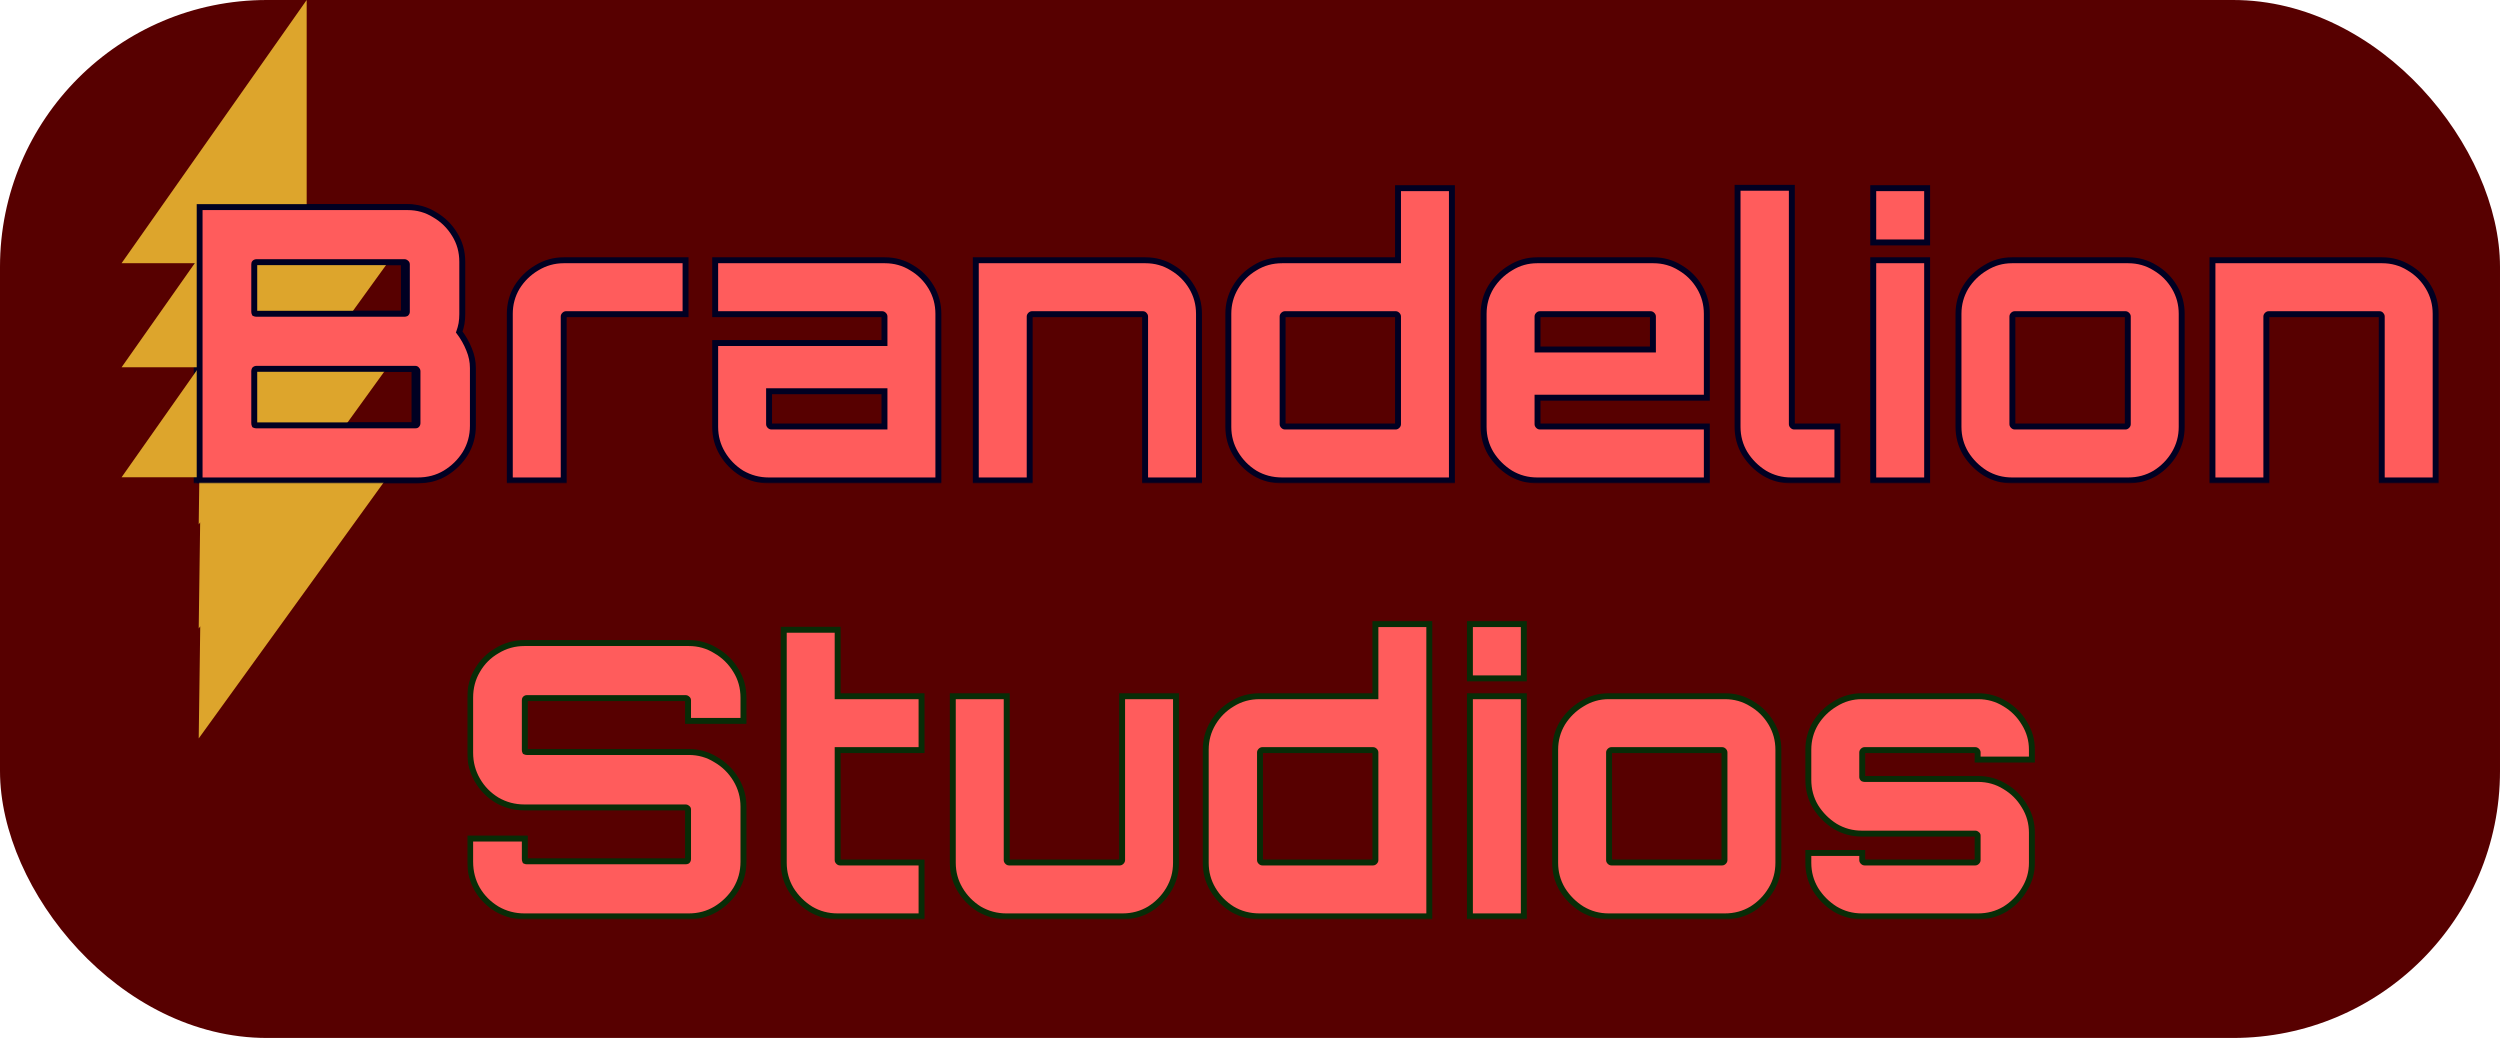 <svg xmlns="http://www.w3.org/2000/svg" fill="none" viewBox="0 0 843 350" height="350" width="843">
<rect fill="#570000" rx="90" height="350" width="843"></rect>
<mask fill="black" height="101" width="758" y="62" x="65" maskUnits="userSpaceOnUse" id="path-3-outside-1_15_48">
<rect height="101" width="758" y="62" x="65" fill="white"></rect>
<path d="M66.302 162V69.84H136.446C139.774 69.84 142.803 70.693 145.534 72.4C148.35 74.021 150.611 76.24 152.318 79.056C154.025 81.787 154.878 84.859 154.878 88.272V105.936C154.878 107.045 154.793 108.112 154.622 109.136C154.451 110.075 154.195 111.013 153.854 111.952C155.219 113.744 156.329 115.707 157.182 117.84C158.035 119.888 158.462 121.979 158.462 124.112V143.568C158.462 146.981 157.609 150.096 155.902 152.912C154.195 155.643 151.934 157.861 149.118 159.568C146.387 161.189 143.315 162 139.902 162H66.302ZM85.502 143.44H139.006C139.262 143.44 139.433 143.397 139.518 143.312C139.689 143.141 139.774 142.928 139.774 142.672V125.136C139.774 124.965 139.689 124.795 139.518 124.624C139.433 124.453 139.262 124.368 139.006 124.368H85.502C85.246 124.368 85.033 124.453 84.862 124.624C84.777 124.795 84.734 124.965 84.734 125.136V142.672C84.734 142.928 84.777 143.141 84.862 143.312C85.033 143.397 85.246 143.44 85.502 143.44ZM85.502 105.808H135.422C135.593 105.808 135.763 105.765 135.934 105.68C136.105 105.509 136.19 105.339 136.19 105.168V89.168C136.19 88.912 136.105 88.741 135.934 88.656C135.763 88.485 135.593 88.4 135.422 88.4H85.502C85.246 88.4 85.033 88.485 84.862 88.656C84.777 88.741 84.734 88.912 84.734 89.168V105.168C84.734 105.339 84.777 105.509 84.862 105.68C85.033 105.765 85.246 105.808 85.502 105.808ZM171.906 162V105.808C171.906 102.565 172.717 99.579 174.338 96.848C176.045 94.117 178.263 91.941 180.994 90.32C183.81 88.613 186.839 87.76 190.082 87.76H231.17V105.936H190.85C190.679 105.936 190.509 106.021 190.338 106.192C190.167 106.363 190.082 106.533 190.082 106.704V162H171.906ZM259.204 162C255.961 162 252.932 161.189 250.116 159.568C247.385 157.861 245.209 155.643 243.588 152.912C241.967 150.181 241.156 147.195 241.156 143.952V115.664H298.244V106.704C298.244 106.533 298.159 106.363 297.988 106.192C297.817 106.021 297.647 105.936 297.476 105.936H241.156V87.76H298.372C301.7 87.76 304.729 88.613 307.46 90.32C310.191 91.941 312.367 94.117 313.988 96.848C315.609 99.579 316.42 102.565 316.42 105.808V162H259.204ZM260.1 143.824H298.244V131.92H259.332V143.056C259.332 143.227 259.417 143.397 259.588 143.568C259.759 143.739 259.929 143.824 260.1 143.824ZM329.037 162V87.76H386.253C389.581 87.76 392.61 88.613 395.341 90.32C398.072 91.941 400.248 94.117 401.869 96.848C403.49 99.579 404.301 102.565 404.301 105.808V162H386.125V106.704C386.125 106.533 386.04 106.363 385.869 106.192C385.784 106.021 385.613 105.936 385.357 105.936H347.981C347.81 105.936 347.64 106.021 347.469 106.192C347.298 106.363 347.213 106.533 347.213 106.704V162H329.037ZM432.37 162C428.957 162 425.885 161.189 423.154 159.568C420.423 157.861 418.247 155.643 416.626 152.912C415.005 150.181 414.194 147.195 414.194 143.952V105.808C414.194 102.565 415.005 99.579 416.626 96.848C418.247 94.117 420.423 91.941 423.154 90.32C425.885 88.613 428.957 87.76 432.37 87.76H471.41V63.44H489.586V162H432.37ZM433.266 143.824H470.642C470.813 143.824 470.983 143.739 471.154 143.568C471.325 143.397 471.41 143.227 471.41 143.056V106.704C471.41 106.533 471.325 106.363 471.154 106.192C470.983 106.021 470.813 105.936 470.642 105.936H433.266C433.095 105.936 432.925 106.021 432.754 106.192C432.583 106.363 432.498 106.533 432.498 106.704V143.056C432.498 143.227 432.583 143.397 432.754 143.568C432.925 143.739 433.095 143.824 433.266 143.824ZM518.326 162C515.083 162 512.097 161.189 509.366 159.568C506.635 157.861 504.417 155.643 502.71 152.912C501.089 150.181 500.278 147.195 500.278 143.952V105.808C500.278 102.565 501.089 99.579 502.71 96.848C504.417 94.117 506.635 91.941 509.366 90.32C512.097 88.613 515.083 87.76 518.326 87.76H557.494C560.822 87.76 563.851 88.613 566.582 90.32C569.313 91.941 571.489 94.117 573.11 96.848C574.731 99.579 575.542 102.565 575.542 105.808V134.096H518.454V143.056C518.454 143.227 518.539 143.397 518.71 143.568C518.881 143.739 519.051 143.824 519.222 143.824H575.542V162H518.326ZM518.454 117.84H557.366V106.704C557.366 106.533 557.281 106.363 557.11 106.192C556.939 106.021 556.769 105.936 556.598 105.936H519.222C519.051 105.936 518.881 106.021 518.71 106.192C518.539 106.363 518.454 106.533 518.454 106.704V117.84ZM603.954 162C600.711 162 597.725 161.189 594.994 159.568C592.263 157.861 590.045 155.643 588.338 152.912C586.717 150.181 585.906 147.195 585.906 143.952V63.312H604.21V143.056C604.21 143.227 604.295 143.397 604.466 143.568C604.637 143.739 604.807 143.824 604.978 143.824H619.57V162H603.954ZM631.656 162V87.76H649.832V162H631.656ZM631.656 81.744V63.44H649.832V81.744H631.656ZM678.451 162C675.208 162 672.222 161.189 669.491 159.568C666.76 157.861 664.542 155.643 662.835 152.912C661.214 150.181 660.403 147.195 660.403 143.952V105.808C660.403 102.565 661.214 99.579 662.835 96.848C664.542 94.117 666.76 91.941 669.491 90.32C672.222 88.613 675.208 87.76 678.451 87.76H717.619C720.947 87.76 723.976 88.613 726.707 90.32C729.438 91.941 731.614 94.117 733.235 96.848C734.856 99.579 735.667 102.565 735.667 105.808V143.952C735.667 147.195 734.856 150.181 733.235 152.912C731.614 155.643 729.438 157.861 726.707 159.568C723.976 161.189 720.947 162 717.619 162H678.451ZM679.347 143.824H716.723C716.894 143.824 717.064 143.739 717.235 143.568C717.406 143.397 717.491 143.227 717.491 143.056V106.704C717.491 106.533 717.406 106.363 717.235 106.192C717.064 106.021 716.894 105.936 716.723 105.936H679.347C679.176 105.936 679.006 106.021 678.835 106.192C678.664 106.363 678.579 106.533 678.579 106.704V143.056C678.579 143.227 678.664 143.397 678.835 143.568C679.006 143.739 679.176 143.824 679.347 143.824ZM746.037 162V87.76H803.253C806.581 87.76 809.61 88.613 812.341 90.32C815.072 91.941 817.248 94.117 818.869 96.848C820.49 99.579 821.301 102.565 821.301 105.808V162H803.125V106.704C803.125 106.533 803.04 106.363 802.869 106.192C802.784 106.021 802.613 105.936 802.357 105.936H764.981C764.81 105.936 764.64 106.021 764.469 106.192C764.298 106.363 764.213 106.533 764.213 106.704V162H746.037Z"></path>
</mask>
<path fill="#FF5C5C" d="M66.302 162V69.84H136.446C139.774 69.84 142.803 70.693 145.534 72.4C148.35 74.021 150.611 76.24 152.318 79.056C154.025 81.787 154.878 84.859 154.878 88.272V105.936C154.878 107.045 154.793 108.112 154.622 109.136C154.451 110.075 154.195 111.013 153.854 111.952C155.219 113.744 156.329 115.707 157.182 117.84C158.035 119.888 158.462 121.979 158.462 124.112V143.568C158.462 146.981 157.609 150.096 155.902 152.912C154.195 155.643 151.934 157.861 149.118 159.568C146.387 161.189 143.315 162 139.902 162H66.302ZM85.502 143.44H139.006C139.262 143.44 139.433 143.397 139.518 143.312C139.689 143.141 139.774 142.928 139.774 142.672V125.136C139.774 124.965 139.689 124.795 139.518 124.624C139.433 124.453 139.262 124.368 139.006 124.368H85.502C85.246 124.368 85.033 124.453 84.862 124.624C84.777 124.795 84.734 124.965 84.734 125.136V142.672C84.734 142.928 84.777 143.141 84.862 143.312C85.033 143.397 85.246 143.44 85.502 143.44ZM85.502 105.808H135.422C135.593 105.808 135.763 105.765 135.934 105.68C136.105 105.509 136.19 105.339 136.19 105.168V89.168C136.19 88.912 136.105 88.741 135.934 88.656C135.763 88.485 135.593 88.4 135.422 88.4H85.502C85.246 88.4 85.033 88.485 84.862 88.656C84.777 88.741 84.734 88.912 84.734 89.168V105.168C84.734 105.339 84.777 105.509 84.862 105.68C85.033 105.765 85.246 105.808 85.502 105.808ZM171.906 162V105.808C171.906 102.565 172.717 99.579 174.338 96.848C176.045 94.117 178.263 91.941 180.994 90.32C183.81 88.613 186.839 87.76 190.082 87.76H231.17V105.936H190.85C190.679 105.936 190.509 106.021 190.338 106.192C190.167 106.363 190.082 106.533 190.082 106.704V162H171.906ZM259.204 162C255.961 162 252.932 161.189 250.116 159.568C247.385 157.861 245.209 155.643 243.588 152.912C241.967 150.181 241.156 147.195 241.156 143.952V115.664H298.244V106.704C298.244 106.533 298.159 106.363 297.988 106.192C297.817 106.021 297.647 105.936 297.476 105.936H241.156V87.76H298.372C301.7 87.76 304.729 88.613 307.46 90.32C310.191 91.941 312.367 94.117 313.988 96.848C315.609 99.579 316.42 102.565 316.42 105.808V162H259.204ZM260.1 143.824H298.244V131.92H259.332V143.056C259.332 143.227 259.417 143.397 259.588 143.568C259.759 143.739 259.929 143.824 260.1 143.824ZM329.037 162V87.76H386.253C389.581 87.76 392.61 88.613 395.341 90.32C398.072 91.941 400.248 94.117 401.869 96.848C403.49 99.579 404.301 102.565 404.301 105.808V162H386.125V106.704C386.125 106.533 386.04 106.363 385.869 106.192C385.784 106.021 385.613 105.936 385.357 105.936H347.981C347.81 105.936 347.64 106.021 347.469 106.192C347.298 106.363 347.213 106.533 347.213 106.704V162H329.037ZM432.37 162C428.957 162 425.885 161.189 423.154 159.568C420.423 157.861 418.247 155.643 416.626 152.912C415.005 150.181 414.194 147.195 414.194 143.952V105.808C414.194 102.565 415.005 99.579 416.626 96.848C418.247 94.117 420.423 91.941 423.154 90.32C425.885 88.613 428.957 87.76 432.37 87.76H471.41V63.44H489.586V162H432.37ZM433.266 143.824H470.642C470.813 143.824 470.983 143.739 471.154 143.568C471.325 143.397 471.41 143.227 471.41 143.056V106.704C471.41 106.533 471.325 106.363 471.154 106.192C470.983 106.021 470.813 105.936 470.642 105.936H433.266C433.095 105.936 432.925 106.021 432.754 106.192C432.583 106.363 432.498 106.533 432.498 106.704V143.056C432.498 143.227 432.583 143.397 432.754 143.568C432.925 143.739 433.095 143.824 433.266 143.824ZM518.326 162C515.083 162 512.097 161.189 509.366 159.568C506.635 157.861 504.417 155.643 502.71 152.912C501.089 150.181 500.278 147.195 500.278 143.952V105.808C500.278 102.565 501.089 99.579 502.71 96.848C504.417 94.117 506.635 91.941 509.366 90.32C512.097 88.613 515.083 87.76 518.326 87.76H557.494C560.822 87.76 563.851 88.613 566.582 90.32C569.313 91.941 571.489 94.117 573.11 96.848C574.731 99.579 575.542 102.565 575.542 105.808V134.096H518.454V143.056C518.454 143.227 518.539 143.397 518.71 143.568C518.881 143.739 519.051 143.824 519.222 143.824H575.542V162H518.326ZM518.454 117.84H557.366V106.704C557.366 106.533 557.281 106.363 557.11 106.192C556.939 106.021 556.769 105.936 556.598 105.936H519.222C519.051 105.936 518.881 106.021 518.71 106.192C518.539 106.363 518.454 106.533 518.454 106.704V117.84ZM603.954 162C600.711 162 597.725 161.189 594.994 159.568C592.263 157.861 590.045 155.643 588.338 152.912C586.717 150.181 585.906 147.195 585.906 143.952V63.312H604.21V143.056C604.21 143.227 604.295 143.397 604.466 143.568C604.637 143.739 604.807 143.824 604.978 143.824H619.57V162H603.954ZM631.656 162V87.76H649.832V162H631.656ZM631.656 81.744V63.44H649.832V81.744H631.656ZM678.451 162C675.208 162 672.222 161.189 669.491 159.568C666.76 157.861 664.542 155.643 662.835 152.912C661.214 150.181 660.403 147.195 660.403 143.952V105.808C660.403 102.565 661.214 99.579 662.835 96.848C664.542 94.117 666.76 91.941 669.491 90.32C672.222 88.613 675.208 87.76 678.451 87.76H717.619C720.947 87.76 723.976 88.613 726.707 90.32C729.438 91.941 731.614 94.117 733.235 96.848C734.856 99.579 735.667 102.565 735.667 105.808V143.952C735.667 147.195 734.856 150.181 733.235 152.912C731.614 155.643 729.438 157.861 726.707 159.568C723.976 161.189 720.947 162 717.619 162H678.451ZM679.347 143.824H716.723C716.894 143.824 717.064 143.739 717.235 143.568C717.406 143.397 717.491 143.227 717.491 143.056V106.704C717.491 106.533 717.406 106.363 717.235 106.192C717.064 106.021 716.894 105.936 716.723 105.936H679.347C679.176 105.936 679.006 106.021 678.835 106.192C678.664 106.363 678.579 106.533 678.579 106.704V143.056C678.579 143.227 678.664 143.397 678.835 143.568C679.006 143.739 679.176 143.824 679.347 143.824ZM746.037 162V87.76H803.253C806.581 87.76 809.61 88.613 812.341 90.32C815.072 91.941 817.248 94.117 818.869 96.848C820.49 99.579 821.301 102.565 821.301 105.808V162H803.125V106.704C803.125 106.533 803.04 106.363 802.869 106.192C802.784 106.021 802.613 105.936 802.357 105.936H764.981C764.81 105.936 764.64 106.021 764.469 106.192C764.298 106.363 764.213 106.533 764.213 106.704V162H746.037Z"></path>
<path mask="url(#path-3-outside-1_15_48)" fill="#000022" d="M66.302 162H65.302V163H66.302V162ZM66.302 69.84V68.84H65.302V69.84H66.302ZM145.534 72.4L145.004 73.248L145.019 73.258L145.035 73.267L145.534 72.4ZM152.318 79.056L151.463 79.574L151.47 79.586L152.318 79.056ZM154.622 109.136L155.606 109.315L155.607 109.308L155.608 109.3L154.622 109.136ZM153.854 111.952L152.914 111.61L152.728 112.124L153.059 112.558L153.854 111.952ZM157.182 117.84L156.254 118.211L156.256 118.218L156.259 118.225L157.182 117.84ZM155.902 152.912L156.75 153.442L156.757 153.43L155.902 152.912ZM149.118 159.568L149.629 160.428L149.636 160.423L149.118 159.568ZM139.518 143.312L138.811 142.605L138.811 142.605L139.518 143.312ZM139.518 124.624L138.624 125.071L138.696 125.216L138.811 125.331L139.518 124.624ZM84.862 124.624L84.155 123.917L84.04 124.032L83.968 124.177L84.862 124.624ZM84.862 143.312L83.968 143.759L84.117 144.057L84.415 144.206L84.862 143.312ZM135.934 105.68L136.381 106.574L136.526 106.502L136.641 106.387L135.934 105.68ZM135.934 88.656L135.227 89.363L135.342 89.478L135.487 89.55L135.934 88.656ZM84.862 88.656L85.569 89.363L85.569 89.363L84.862 88.656ZM84.862 105.68L83.968 106.127L84.117 106.425L84.415 106.574L84.862 105.68ZM67.302 162V69.84H65.302V162H67.302ZM66.302 70.84H136.446V68.84H66.302V70.84ZM136.446 70.84C139.593 70.84 142.438 71.644 145.004 73.248L146.064 71.552C143.169 69.743 139.955 68.84 136.446 68.84V70.84ZM145.035 73.267C147.703 74.803 149.842 76.901 151.463 79.574L153.173 78.538C151.38 75.579 148.997 73.24 146.033 71.533L145.035 73.267ZM151.47 79.586C153.071 82.148 153.878 85.034 153.878 88.272H155.878C155.878 84.683 154.978 81.425 153.166 78.526L151.47 79.586ZM153.878 88.272V105.936H155.878V88.272H153.878ZM153.878 105.936C153.878 106.994 153.797 108.005 153.636 108.972L155.608 109.3C155.789 108.219 155.878 107.097 155.878 105.936H153.878ZM153.638 108.957C153.478 109.838 153.237 110.722 152.914 111.61L154.794 112.294C155.153 111.305 155.425 110.312 155.606 109.315L153.638 108.957ZM153.059 112.558C154.368 114.277 155.433 116.16 156.254 118.211L158.11 117.469C157.224 115.253 156.071 113.211 154.649 111.346L153.059 112.558ZM156.259 118.225C157.064 120.156 157.462 122.116 157.462 124.112H159.462C159.462 121.841 159.007 119.62 158.105 117.455L156.259 118.225ZM157.462 124.112V143.568H159.462V124.112H157.462ZM157.462 143.568C157.462 146.806 156.655 149.74 155.047 152.394L156.757 153.43C158.562 150.452 159.462 147.157 159.462 143.568H157.462ZM155.054 152.382C153.432 154.977 151.285 157.085 148.6 158.713L149.636 160.423C152.583 158.637 154.958 156.308 156.75 153.442L155.054 152.382ZM148.607 158.708C146.043 160.231 143.15 161 139.902 161V163C143.481 163 146.732 162.148 149.629 160.428L148.607 158.708ZM139.902 161H66.302V163H139.902V161ZM85.502 144.44H139.006V142.44H85.502V144.44ZM139.006 144.44C139.182 144.44 139.377 144.426 139.569 144.378C139.754 144.332 140.009 144.236 140.225 144.019L138.811 142.605C138.878 142.538 138.944 142.497 138.991 142.474C139.037 142.451 139.071 142.441 139.083 142.438C139.104 142.433 139.086 142.44 139.006 142.44V144.44ZM140.225 144.019C140.596 143.649 140.774 143.175 140.774 142.672H138.774C138.774 142.687 138.772 142.677 138.782 142.653C138.786 142.641 138.792 142.631 138.798 142.621C138.804 142.612 138.809 142.607 138.811 142.605L140.225 144.019ZM140.774 142.672V125.136H138.774V142.672H140.774ZM140.774 125.136C140.774 124.607 140.505 124.197 140.225 123.917L138.811 125.331C138.839 125.36 138.832 125.36 138.816 125.327C138.797 125.29 138.774 125.223 138.774 125.136H140.774ZM140.412 124.177C140.099 123.551 139.49 123.368 139.006 123.368V125.368C139.029 125.368 138.971 125.373 138.879 125.326C138.771 125.272 138.678 125.179 138.624 125.071L140.412 124.177ZM139.006 123.368H85.502V125.368H139.006V123.368ZM85.502 123.368C84.999 123.368 84.525 123.546 84.155 123.917L85.569 125.331C85.567 125.333 85.562 125.338 85.553 125.344C85.543 125.35 85.533 125.356 85.521 125.36C85.497 125.37 85.487 125.368 85.502 125.368V123.368ZM83.968 124.177C83.821 124.47 83.734 124.793 83.734 125.136H85.734C85.734 125.135 85.734 125.131 85.736 125.123C85.738 125.114 85.744 125.097 85.756 125.071L83.968 124.177ZM83.734 125.136V142.672H85.734V125.136H83.734ZM83.734 142.672C83.734 143.033 83.793 143.411 83.968 143.759L85.756 142.865C85.76 142.872 85.734 142.823 85.734 142.672H83.734ZM84.415 144.206C84.763 144.381 85.141 144.44 85.502 144.44V142.44C85.351 142.44 85.302 142.414 85.309 142.418L84.415 144.206ZM85.502 106.808H135.422V104.808H85.502V106.808ZM135.422 106.808C135.765 106.808 136.088 106.721 136.381 106.574L135.487 104.786C135.461 104.798 135.444 104.804 135.435 104.806C135.427 104.808 135.423 104.808 135.422 104.808V106.808ZM136.641 106.387C136.921 106.107 137.19 105.697 137.19 105.168H135.19C135.19 105.081 135.213 105.014 135.232 104.977C135.248 104.944 135.255 104.944 135.227 104.973L136.641 106.387ZM137.19 105.168V89.168H135.19V105.168H137.19ZM137.19 89.168C137.19 88.684 137.007 88.075 136.381 87.762L135.487 89.55C135.379 89.496 135.286 89.403 135.232 89.295C135.185 89.203 135.19 89.145 135.19 89.168H137.19ZM136.641 87.949C136.361 87.669 135.951 87.4 135.422 87.4V89.4C135.335 89.4 135.268 89.377 135.231 89.358C135.198 89.342 135.198 89.335 135.227 89.363L136.641 87.949ZM135.422 87.4H85.502V89.4H135.422V87.4ZM85.502 87.4C84.999 87.4 84.525 87.578 84.155 87.949L85.569 89.363C85.567 89.365 85.562 89.37 85.553 89.376C85.543 89.382 85.533 89.388 85.521 89.392C85.497 89.402 85.487 89.4 85.502 89.4V87.4ZM84.155 87.949C83.938 88.165 83.842 88.42 83.796 88.606C83.748 88.797 83.734 88.992 83.734 89.168H85.734C85.734 89.088 85.741 89.07 85.736 89.091C85.733 89.103 85.724 89.137 85.7 89.183C85.677 89.23 85.636 89.296 85.569 89.363L84.155 87.949ZM83.734 89.168V105.168H85.734V89.168H83.734ZM83.734 105.168C83.734 105.511 83.821 105.834 83.968 106.127L85.756 105.233C85.744 105.207 85.738 105.19 85.736 105.181C85.734 105.173 85.734 105.169 85.734 105.168H83.734ZM84.415 106.574C84.763 106.749 85.141 106.808 85.502 106.808V104.808C85.351 104.808 85.302 104.782 85.309 104.786L84.415 106.574ZM171.906 162H170.906V163H171.906V162ZM174.338 96.848L173.49 96.318L173.484 96.328L173.478 96.338L174.338 96.848ZM180.994 90.32L181.505 91.18L181.512 91.175L180.994 90.32ZM231.17 87.76H232.17V86.76H231.17V87.76ZM231.17 105.936V106.936H232.17V105.936H231.17ZM190.082 162V163H191.082V162H190.082ZM172.906 162V105.808H170.906V162H172.906ZM172.906 105.808C172.906 102.741 173.67 99.931 175.198 97.359L173.478 96.338C171.763 99.226 170.906 102.39 170.906 105.808H172.906ZM175.186 97.378C176.809 94.781 178.913 92.719 181.505 91.18L180.483 89.46C177.614 91.164 175.28 93.454 173.49 96.318L175.186 97.378ZM181.512 91.175C184.175 89.562 187.025 88.76 190.082 88.76V86.76C186.654 86.76 183.445 87.665 180.476 89.465L181.512 91.175ZM190.082 88.76H231.17V86.76H190.082V88.76ZM230.17 87.76V105.936H232.17V87.76H230.17ZM231.17 104.936H190.85V106.936H231.17V104.936ZM190.85 104.936C190.321 104.936 189.911 105.205 189.631 105.485L191.045 106.899C191.074 106.871 191.074 106.878 191.041 106.894C191.004 106.913 190.937 106.936 190.85 106.936V104.936ZM189.631 105.485C189.351 105.765 189.082 106.175 189.082 106.704H191.082C191.082 106.791 191.059 106.858 191.04 106.895C191.024 106.928 191.017 106.928 191.045 106.899L189.631 105.485ZM189.082 106.704V162H191.082V106.704H189.082ZM190.082 161H171.906V163H190.082V161ZM250.116 159.568L249.586 160.416L249.601 160.426L249.617 160.435L250.116 159.568ZM243.588 152.912L242.728 153.423L242.728 153.423L243.588 152.912ZM241.156 115.664V114.664H240.156V115.664H241.156ZM298.244 115.664V116.664H299.244V115.664H298.244ZM241.156 105.936H240.156V106.936H241.156V105.936ZM241.156 87.76V86.76H240.156V87.76H241.156ZM307.46 90.32L306.93 91.168L306.94 91.174L306.949 91.18L307.46 90.32ZM313.988 96.848L313.128 97.359L313.128 97.359L313.988 96.848ZM316.42 162V163H317.42V162H316.42ZM298.244 143.824V144.824H299.244V143.824H298.244ZM298.244 131.92H299.244V130.92H298.244V131.92ZM259.332 131.92V130.92H258.332V131.92H259.332ZM259.204 161C256.137 161 253.28 160.236 250.615 158.701L249.617 160.435C252.584 162.143 255.786 163 259.204 163V161ZM250.646 158.72C248.049 157.097 245.987 154.993 244.448 152.401L242.728 153.423C244.432 156.292 246.722 158.626 249.586 160.416L250.646 158.72ZM244.448 152.401C242.92 149.829 242.156 147.019 242.156 143.952H240.156C240.156 147.37 241.013 150.534 242.728 153.423L244.448 152.401ZM242.156 143.952V115.664H240.156V143.952H242.156ZM241.156 116.664H298.244V114.664H241.156V116.664ZM299.244 115.664V106.704H297.244V115.664H299.244ZM299.244 106.704C299.244 106.175 298.975 105.765 298.695 105.485L297.281 106.899C297.309 106.928 297.302 106.928 297.286 106.895C297.267 106.858 297.244 106.791 297.244 106.704H299.244ZM298.695 105.485C298.415 105.205 298.005 104.936 297.476 104.936V106.936C297.389 106.936 297.322 106.913 297.285 106.894C297.252 106.878 297.252 106.871 297.281 106.899L298.695 105.485ZM297.476 104.936H241.156V106.936H297.476V104.936ZM242.156 105.936V87.76H240.156V105.936H242.156ZM241.156 88.76H298.372V86.76H241.156V88.76ZM298.372 88.76C301.519 88.76 304.364 89.564 306.93 91.168L307.99 89.472C305.095 87.663 301.881 86.76 298.372 86.76V88.76ZM306.949 91.18C309.536 92.716 311.592 94.772 313.128 97.359L314.848 96.338C313.141 93.463 310.845 91.167 307.971 89.46L306.949 91.18ZM313.128 97.359C314.656 99.931 315.42 102.741 315.42 105.808H317.42C317.42 102.39 316.563 99.226 314.848 96.338L313.128 97.359ZM315.42 105.808V162H317.42V105.808H315.42ZM316.42 161H259.204V163H316.42V161ZM260.1 144.824H298.244V142.824H260.1V144.824ZM299.244 143.824V131.92H297.244V143.824H299.244ZM298.244 130.92H259.332V132.92H298.244V130.92ZM258.332 131.92V143.056H260.332V131.92H258.332ZM258.332 143.056C258.332 143.585 258.601 143.995 258.881 144.275L260.295 142.861C260.267 142.832 260.274 142.832 260.29 142.865C260.309 142.902 260.332 142.969 260.332 143.056H258.332ZM258.881 144.275C259.161 144.555 259.571 144.824 260.1 144.824V142.824C260.187 142.824 260.254 142.847 260.291 142.866C260.324 142.882 260.324 142.889 260.295 142.861L258.881 144.275ZM329.037 162H328.037V163H329.037V162ZM329.037 87.76V86.76H328.037V87.76H329.037ZM395.341 90.32L394.811 91.168L394.821 91.174L394.83 91.18L395.341 90.32ZM401.869 96.848L401.009 97.359L401.009 97.359L401.869 96.848ZM404.301 162V163H405.301V162H404.301ZM386.125 162H385.125V163H386.125V162ZM385.869 106.192L384.975 106.639L385.047 106.784L385.162 106.899L385.869 106.192ZM347.469 106.192L348.176 106.899L348.176 106.899L347.469 106.192ZM347.213 162V163H348.213V162H347.213ZM330.037 162V87.76H328.037V162H330.037ZM329.037 88.76H386.253V86.76H329.037V88.76ZM386.253 88.76C389.4 88.76 392.245 89.564 394.811 91.168L395.871 89.472C392.976 87.663 389.762 86.76 386.253 86.76V88.76ZM394.83 91.18C397.417 92.716 399.473 94.772 401.009 97.359L402.729 96.338C401.022 93.463 398.726 91.167 395.852 89.46L394.83 91.18ZM401.009 97.359C402.537 99.931 403.301 102.741 403.301 105.808H405.301C405.301 102.39 404.444 99.226 402.729 96.338L401.009 97.359ZM403.301 105.808V162H405.301V105.808H403.301ZM404.301 161H386.125V163H404.301V161ZM387.125 162V106.704H385.125V162H387.125ZM387.125 106.704C387.125 106.175 386.856 105.765 386.576 105.485L385.162 106.899C385.19 106.928 385.183 106.928 385.167 106.895C385.148 106.858 385.125 106.791 385.125 106.704H387.125ZM386.763 105.745C386.45 105.119 385.841 104.936 385.357 104.936V106.936C385.38 106.936 385.322 106.941 385.23 106.894C385.122 106.84 385.029 106.747 384.975 106.639L386.763 105.745ZM385.357 104.936H347.981V106.936H385.357V104.936ZM347.981 104.936C347.452 104.936 347.042 105.205 346.762 105.485L348.176 106.899C348.205 106.871 348.205 106.878 348.172 106.894C348.135 106.913 348.068 106.936 347.981 106.936V104.936ZM346.762 105.485C346.482 105.765 346.213 106.175 346.213 106.704H348.213C348.213 106.791 348.19 106.858 348.171 106.895C348.155 106.928 348.148 106.928 348.176 106.899L346.762 105.485ZM346.213 106.704V162H348.213V106.704H346.213ZM347.213 161H329.037V163H347.213V161ZM423.154 159.568L422.624 160.416L422.634 160.422L422.643 160.428L423.154 159.568ZM416.626 152.912L415.766 153.423L415.766 153.423L416.626 152.912ZM416.626 96.848L417.486 97.359L417.486 97.359L416.626 96.848ZM423.154 90.32L423.665 91.18L423.674 91.174L423.684 91.168L423.154 90.32ZM471.41 87.76V88.76H472.41V87.76H471.41ZM471.41 63.44V62.44H470.41V63.44H471.41ZM489.586 63.44H490.586V62.44H489.586V63.44ZM489.586 162V163H490.586V162H489.586ZM432.754 106.192L433.461 106.899L433.461 106.899L432.754 106.192ZM432.754 143.568L433.461 142.861L433.461 142.861L432.754 143.568ZM432.37 161C429.122 161 426.229 160.231 423.665 158.708L422.643 160.428C425.54 162.148 428.791 163 432.37 163V161ZM423.684 158.72C421.087 157.097 419.025 154.993 417.486 152.401L415.766 153.423C417.47 156.292 419.76 158.626 422.624 160.416L423.684 158.72ZM417.486 152.401C415.958 149.829 415.194 147.019 415.194 143.952H413.194C413.194 147.37 414.051 150.534 415.766 153.423L417.486 152.401ZM415.194 143.952V105.808H413.194V143.952H415.194ZM415.194 105.808C415.194 102.741 415.958 99.931 417.486 97.359L415.766 96.338C414.051 99.226 413.194 102.39 413.194 105.808H415.194ZM417.486 97.359C419.022 94.772 421.078 92.716 423.665 91.18L422.643 89.46C419.769 91.167 417.473 93.463 415.766 96.338L417.486 97.359ZM423.684 91.168C426.246 89.567 429.132 88.76 432.37 88.76V86.76C428.781 86.76 425.523 87.66 422.624 89.472L423.684 91.168ZM432.37 88.76H471.41V86.76H432.37V88.76ZM472.41 87.76V63.44H470.41V87.76H472.41ZM471.41 64.44H489.586V62.44H471.41V64.44ZM488.586 63.44V162H490.586V63.44H488.586ZM489.586 161H432.37V163H489.586V161ZM433.266 144.824H470.642V142.824H433.266V144.824ZM470.642 144.824C471.171 144.824 471.581 144.555 471.861 144.275L470.447 142.861C470.418 142.889 470.418 142.882 470.451 142.866C470.488 142.847 470.555 142.824 470.642 142.824V144.824ZM471.861 144.275C472.141 143.995 472.41 143.585 472.41 143.056H470.41C470.41 142.969 470.433 142.902 470.452 142.865C470.468 142.832 470.475 142.832 470.447 142.861L471.861 144.275ZM472.41 143.056V106.704H470.41V143.056H472.41ZM472.41 106.704C472.41 106.175 472.141 105.765 471.861 105.485L470.447 106.899C470.475 106.928 470.468 106.928 470.452 106.895C470.433 106.858 470.41 106.791 470.41 106.704H472.41ZM471.861 105.485C471.581 105.205 471.171 104.936 470.642 104.936V106.936C470.555 106.936 470.488 106.913 470.451 106.894C470.418 106.878 470.418 106.871 470.447 106.899L471.861 105.485ZM470.642 104.936H433.266V106.936H470.642V104.936ZM433.266 104.936C432.737 104.936 432.327 105.205 432.047 105.485L433.461 106.899C433.49 106.871 433.49 106.878 433.457 106.894C433.42 106.913 433.353 106.936 433.266 106.936V104.936ZM432.047 105.485C431.767 105.765 431.498 106.175 431.498 106.704H433.498C433.498 106.791 433.475 106.858 433.456 106.895C433.44 106.928 433.433 106.928 433.461 106.899L432.047 105.485ZM431.498 106.704V143.056H433.498V106.704H431.498ZM431.498 143.056C431.498 143.585 431.767 143.995 432.047 144.275L433.461 142.861C433.433 142.832 433.44 142.832 433.456 142.865C433.475 142.902 433.498 142.969 433.498 143.056H431.498ZM432.047 144.275C432.327 144.555 432.737 144.824 433.266 144.824V142.824C433.353 142.824 433.42 142.847 433.457 142.866C433.49 142.882 433.49 142.889 433.461 142.861L432.047 144.275ZM509.366 159.568L508.836 160.416L508.846 160.422L508.855 160.428L509.366 159.568ZM502.71 152.912L501.85 153.423L501.856 153.432L501.862 153.442L502.71 152.912ZM502.71 96.848L501.862 96.318L501.856 96.328L501.85 96.338L502.71 96.848ZM509.366 90.32L509.877 91.18L509.886 91.174L509.896 91.168L509.366 90.32ZM566.582 90.32L566.052 91.168L566.062 91.174L566.071 91.18L566.582 90.32ZM573.11 96.848L572.25 97.359L572.25 97.359L573.11 96.848ZM575.542 134.096V135.096H576.542V134.096H575.542ZM518.454 134.096V133.096H517.454V134.096H518.454ZM575.542 143.824H576.542V142.824H575.542V143.824ZM575.542 162V163H576.542V162H575.542ZM518.454 117.84H517.454V118.84H518.454V117.84ZM557.366 117.84V118.84H558.366V117.84H557.366ZM557.11 106.192L557.817 105.485L557.817 105.485L557.11 106.192ZM518.326 161C515.259 161 512.449 160.236 509.877 158.708L508.855 160.428C511.744 162.143 514.908 163 518.326 163V161ZM509.896 158.72C507.294 157.094 505.184 154.984 503.558 152.382L501.862 153.442C503.649 156.301 505.977 158.629 508.836 160.416L509.896 158.72ZM503.57 152.401C502.042 149.829 501.278 147.019 501.278 143.952H499.278C499.278 147.37 500.135 150.534 501.85 153.423L503.57 152.401ZM501.278 143.952V105.808H499.278V143.952H501.278ZM501.278 105.808C501.278 102.741 502.042 99.931 503.57 97.359L501.85 96.338C500.135 99.226 499.278 102.39 499.278 105.808H501.278ZM503.558 97.378C505.181 94.781 507.285 92.719 509.877 91.18L508.855 89.46C505.986 91.164 503.652 93.454 501.862 96.318L503.558 97.378ZM509.896 91.168C512.467 89.561 515.269 88.76 518.326 88.76V86.76C514.897 86.76 511.727 87.665 508.836 89.472L509.896 91.168ZM518.326 88.76H557.494V86.76H518.326V88.76ZM557.494 88.76C560.641 88.76 563.486 89.564 566.052 91.168L567.112 89.472C564.217 87.663 561.003 86.76 557.494 86.76V88.76ZM566.071 91.18C568.658 92.716 570.714 94.772 572.25 97.359L573.97 96.338C572.263 93.463 569.967 91.167 567.093 89.46L566.071 91.18ZM572.25 97.359C573.778 99.931 574.542 102.741 574.542 105.808H576.542C576.542 102.39 575.685 99.226 573.97 96.338L572.25 97.359ZM574.542 105.808V134.096H576.542V105.808H574.542ZM575.542 133.096H518.454V135.096H575.542V133.096ZM517.454 134.096V143.056H519.454V134.096H517.454ZM517.454 143.056C517.454 143.585 517.723 143.995 518.003 144.275L519.417 142.861C519.389 142.832 519.396 142.832 519.412 142.865C519.431 142.902 519.454 142.969 519.454 143.056H517.454ZM518.003 144.275C518.283 144.555 518.693 144.824 519.222 144.824V142.824C519.309 142.824 519.376 142.847 519.413 142.866C519.446 142.882 519.446 142.889 519.417 142.861L518.003 144.275ZM519.222 144.824H575.542V142.824H519.222V144.824ZM574.542 143.824V162H576.542V143.824H574.542ZM575.542 161H518.326V163H575.542V161ZM518.454 118.84H557.366V116.84H518.454V118.84ZM558.366 117.84V106.704H556.366V117.84H558.366ZM558.366 106.704C558.366 106.175 558.097 105.765 557.817 105.485L556.403 106.899C556.431 106.928 556.424 106.928 556.408 106.895C556.389 106.858 556.366 106.791 556.366 106.704H558.366ZM557.817 105.485C557.537 105.205 557.127 104.936 556.598 104.936V106.936C556.511 106.936 556.444 106.913 556.407 106.894C556.374 106.878 556.374 106.871 556.403 106.899L557.817 105.485ZM556.598 104.936H519.222V106.936H556.598V104.936ZM519.222 104.936C518.693 104.936 518.283 105.205 518.003 105.485L519.417 106.899C519.446 106.871 519.446 106.878 519.413 106.894C519.376 106.913 519.309 106.936 519.222 106.936V104.936ZM518.003 105.485C517.723 105.765 517.454 106.175 517.454 106.704H519.454C519.454 106.791 519.431 106.858 519.412 106.895C519.396 106.928 519.389 106.928 519.417 106.899L518.003 105.485ZM517.454 106.704V117.84H519.454V106.704H517.454ZM594.994 159.568L594.464 160.416L594.474 160.422L594.483 160.428L594.994 159.568ZM588.338 152.912L587.478 153.423L587.484 153.432L587.49 153.442L588.338 152.912ZM585.906 63.312V62.312H584.906V63.312H585.906ZM604.21 63.312H605.21V62.312H604.21V63.312ZM619.57 143.824H620.57V142.824H619.57V143.824ZM619.57 162V163H620.57V162H619.57ZM603.954 161C600.887 161 598.077 160.236 595.505 158.708L594.483 160.428C597.372 162.143 600.536 163 603.954 163V161ZM595.524 158.72C592.922 157.094 590.812 154.984 589.186 152.382L587.49 153.442C589.277 156.301 591.605 158.629 594.464 160.416L595.524 158.72ZM589.198 152.401C587.67 149.829 586.906 147.019 586.906 143.952H584.906C584.906 147.37 585.763 150.534 587.478 153.423L589.198 152.401ZM586.906 143.952V63.312H584.906V143.952H586.906ZM585.906 64.312H604.21V62.312H585.906V64.312ZM603.21 63.312V143.056H605.21V63.312H603.21ZM603.21 143.056C603.21 143.585 603.479 143.995 603.759 144.275L605.173 142.861C605.145 142.832 605.152 142.832 605.168 142.865C605.187 142.902 605.21 142.969 605.21 143.056H603.21ZM603.759 144.275C604.039 144.555 604.449 144.824 604.978 144.824V142.824C605.065 142.824 605.132 142.847 605.169 142.866C605.202 142.882 605.202 142.889 605.173 142.861L603.759 144.275ZM604.978 144.824H619.57V142.824H604.978V144.824ZM618.57 143.824V162H620.57V143.824H618.57ZM619.57 161H603.954V163H619.57V161ZM631.656 162H630.656V163H631.656V162ZM631.656 87.76V86.76H630.656V87.76H631.656ZM649.832 87.76H650.832V86.76H649.832V87.76ZM649.832 162V163H650.832V162H649.832ZM631.656 81.744H630.656V82.744H631.656V81.744ZM631.656 63.44V62.44H630.656V63.44H631.656ZM649.832 63.44H650.832V62.44H649.832V63.44ZM649.832 81.744V82.744H650.832V81.744H649.832ZM632.656 162V87.76H630.656V162H632.656ZM631.656 88.76H649.832V86.76H631.656V88.76ZM648.832 87.76V162H650.832V87.76H648.832ZM649.832 161H631.656V163H649.832V161ZM632.656 81.744V63.44H630.656V81.744H632.656ZM631.656 64.44H649.832V62.44H631.656V64.44ZM648.832 63.44V81.744H650.832V63.44H648.832ZM649.832 80.744H631.656V82.744H649.832V80.744ZM669.491 159.568L668.961 160.416L668.971 160.422L668.98 160.428L669.491 159.568ZM662.835 152.912L661.975 153.423L661.981 153.432L661.987 153.442L662.835 152.912ZM662.835 96.848L661.987 96.318L661.981 96.328L661.975 96.338L662.835 96.848ZM669.491 90.32L670.002 91.18L670.011 91.174L670.021 91.168L669.491 90.32ZM726.707 90.32L726.177 91.168L726.187 91.174L726.196 91.18L726.707 90.32ZM733.235 96.848L732.375 97.359L732.375 97.359L733.235 96.848ZM733.235 152.912L732.375 152.401L732.375 152.401L733.235 152.912ZM726.707 159.568L727.218 160.428L727.227 160.422L727.237 160.416L726.707 159.568ZM717.235 143.568L717.942 144.275L717.942 144.275L717.235 143.568ZM717.235 106.192L717.942 105.485L717.942 105.485L717.235 106.192ZM678.451 161C675.384 161 672.574 160.236 670.002 158.708L668.98 160.428C671.869 162.143 675.033 163 678.451 163V161ZM670.021 158.72C667.419 157.094 665.309 154.984 663.683 152.382L661.987 153.442C663.774 156.301 666.102 158.629 668.961 160.416L670.021 158.72ZM663.695 152.401C662.167 149.829 661.403 147.019 661.403 143.952H659.403C659.403 147.37 660.26 150.534 661.975 153.423L663.695 152.401ZM661.403 143.952V105.808H659.403V143.952H661.403ZM661.403 105.808C661.403 102.741 662.167 99.931 663.695 97.359L661.975 96.338C660.26 99.226 659.403 102.39 659.403 105.808H661.403ZM663.683 97.378C665.306 94.781 667.41 92.719 670.002 91.18L668.98 89.46C666.111 91.164 663.777 93.454 661.987 96.318L663.683 97.378ZM670.021 91.168C672.592 89.561 675.394 88.76 678.451 88.76V86.76C675.022 86.76 671.852 87.665 668.961 89.472L670.021 91.168ZM678.451 88.76H717.619V86.76H678.451V88.76ZM717.619 88.76C720.766 88.76 723.611 89.564 726.177 91.168L727.237 89.472C724.342 87.663 721.128 86.76 717.619 86.76V88.76ZM726.196 91.18C728.783 92.716 730.839 94.772 732.375 97.359L734.095 96.338C732.388 93.463 730.092 91.167 727.218 89.46L726.196 91.18ZM732.375 97.359C733.903 99.931 734.667 102.741 734.667 105.808H736.667C736.667 102.39 735.81 99.226 734.095 96.338L732.375 97.359ZM734.667 105.808V143.952H736.667V105.808H734.667ZM734.667 143.952C734.667 147.019 733.903 149.829 732.375 152.401L734.095 153.423C735.81 150.534 736.667 147.37 736.667 143.952H734.667ZM732.375 152.401C730.836 154.993 728.774 157.097 726.177 158.72L727.237 160.416C730.101 158.626 732.391 156.292 734.095 153.423L732.375 152.401ZM726.196 158.708C723.628 160.233 720.776 161 717.619 161V163C721.118 163 724.325 162.145 727.218 160.428L726.196 158.708ZM717.619 161H678.451V163H717.619V161ZM679.347 144.824H716.723V142.824H679.347V144.824ZM716.723 144.824C717.252 144.824 717.662 144.555 717.942 144.275L716.528 142.861C716.499 142.889 716.499 142.882 716.532 142.866C716.569 142.847 716.636 142.824 716.723 142.824V144.824ZM717.942 144.275C718.222 143.995 718.491 143.585 718.491 143.056H716.491C716.491 142.969 716.514 142.902 716.533 142.865C716.549 142.832 716.556 142.832 716.528 142.861L717.942 144.275ZM718.491 143.056V106.704H716.491V143.056H718.491ZM718.491 106.704C718.491 106.175 718.222 105.765 717.942 105.485L716.528 106.899C716.556 106.928 716.549 106.928 716.533 106.895C716.514 106.858 716.491 106.791 716.491 106.704H718.491ZM717.942 105.485C717.662 105.205 717.252 104.936 716.723 104.936V106.936C716.636 106.936 716.569 106.913 716.532 106.894C716.499 106.878 716.499 106.871 716.528 106.899L717.942 105.485ZM716.723 104.936H679.347V106.936H716.723V104.936ZM679.347 104.936C678.818 104.936 678.408 105.205 678.128 105.485L679.542 106.899C679.571 106.871 679.571 106.878 679.538 106.894C679.501 106.913 679.434 106.936 679.347 106.936V104.936ZM678.128 105.485C677.848 105.765 677.579 106.175 677.579 106.704H679.579C679.579 106.791 679.556 106.858 679.537 106.895C679.521 106.928 679.514 106.928 679.542 106.899L678.128 105.485ZM677.579 106.704V143.056H679.579V106.704H677.579ZM677.579 143.056C677.579 143.585 677.848 143.995 678.128 144.275L679.542 142.861C679.514 142.832 679.521 142.832 679.537 142.865C679.556 142.902 679.579 142.969 679.579 143.056H677.579ZM678.128 144.275C678.408 144.555 678.818 144.824 679.347 144.824V142.824C679.434 142.824 679.501 142.847 679.538 142.866C679.571 142.882 679.571 142.889 679.542 142.861L678.128 144.275ZM746.037 162H745.037V163H746.037V162ZM746.037 87.76V86.76H745.037V87.76H746.037ZM812.341 90.32L811.811 91.168L811.821 91.174L811.83 91.18L812.341 90.32ZM818.869 96.848L818.009 97.359L818.009 97.359L818.869 96.848ZM821.301 162V163H822.301V162H821.301ZM803.125 162H802.125V163H803.125V162ZM802.869 106.192L801.975 106.639L802.047 106.784L802.162 106.899L802.869 106.192ZM764.469 106.192L765.176 106.899L765.176 106.899L764.469 106.192ZM764.213 162V163H765.213V162H764.213ZM747.037 162V87.76H745.037V162H747.037ZM746.037 88.76H803.253V86.76H746.037V88.76ZM803.253 88.76C806.4 88.76 809.245 89.564 811.811 91.168L812.871 89.472C809.976 87.663 806.762 86.76 803.253 86.76V88.76ZM811.83 91.18C814.417 92.716 816.473 94.772 818.009 97.359L819.729 96.338C818.022 93.463 815.726 91.167 812.852 89.46L811.83 91.18ZM818.009 97.359C819.537 99.931 820.301 102.741 820.301 105.808H822.301C822.301 102.39 821.444 99.226 819.729 96.338L818.009 97.359ZM820.301 105.808V162H822.301V105.808H820.301ZM821.301 161H803.125V163H821.301V161ZM804.125 162V106.704H802.125V162H804.125ZM804.125 106.704C804.125 106.175 803.856 105.765 803.576 105.485L802.162 106.899C802.19 106.928 802.183 106.928 802.167 106.895C802.148 106.858 802.125 106.791 802.125 106.704H804.125ZM803.763 105.745C803.45 105.119 802.841 104.936 802.357 104.936V106.936C802.38 106.936 802.322 106.941 802.23 106.894C802.122 106.84 802.029 106.747 801.975 106.639L803.763 105.745ZM802.357 104.936H764.981V106.936H802.357V104.936ZM764.981 104.936C764.452 104.936 764.042 105.205 763.762 105.485L765.176 106.899C765.205 106.871 765.205 106.878 765.172 106.894C765.135 106.913 765.068 106.936 764.981 106.936V104.936ZM763.762 105.485C763.482 105.765 763.213 106.175 763.213 106.704H765.213C765.213 106.791 765.19 106.858 765.171 106.895C765.155 106.928 765.148 106.928 765.176 106.899L763.762 105.485ZM763.213 106.704V162H765.213V106.704H763.213ZM764.213 161H746.037V163H764.213V161Z"></path>
<path fill="#DDA52C" d="M67.222 160.927H41L67.083 123.841H41L65.686 88.742H41L103.413 0V35.099V72.185V88.462L130.626 88.757L105.465 123.583L130.626 123.856L104.04 160.654L130.626 160.943L67.005 249L67.522 211.199L67.005 211.914L67.494 176.138L67.005 176.815L67.222 160.927Z" clip-rule="evenodd" fill-rule="evenodd"></path>
<mask fill="black" height="95" width="95" y="68" x="66" maskUnits="userSpaceOnUse" id="path-6-outside-2_15_48">
<rect height="95" width="95" y="68" x="66" fill="white"></rect>
<path d="M67.302 162V69.84H137.446C140.774 69.84 143.803 70.693 146.534 72.4C149.35 74.021 151.611 76.24 153.318 79.056C155.025 81.787 155.878 84.859 155.878 88.272V105.936C155.878 107.045 155.793 108.112 155.622 109.136C155.451 110.075 155.195 111.013 154.854 111.952C156.219 113.744 157.329 115.707 158.182 117.84C159.035 119.888 159.462 121.979 159.462 124.112V143.568C159.462 146.981 158.609 150.096 156.902 152.912C155.195 155.643 152.934 157.861 150.118 159.568C147.387 161.189 144.315 162 140.902 162H67.302ZM86.502 143.44H140.006C140.262 143.44 140.433 143.397 140.518 143.312C140.689 143.141 140.774 142.928 140.774 142.672V125.136C140.774 124.965 140.689 124.795 140.518 124.624C140.433 124.453 140.262 124.368 140.006 124.368H86.502C86.246 124.368 86.033 124.453 85.862 124.624C85.777 124.795 85.734 124.965 85.734 125.136V142.672C85.734 142.928 85.777 143.141 85.862 143.312C86.033 143.397 86.246 143.44 86.502 143.44ZM86.502 105.808H136.422C136.593 105.808 136.763 105.765 136.934 105.68C137.105 105.509 137.19 105.339 137.19 105.168V89.168C137.19 88.912 137.105 88.741 136.934 88.656C136.763 88.485 136.593 88.4 136.422 88.4H86.502C86.246 88.4 86.033 88.485 85.862 88.656C85.777 88.741 85.734 88.912 85.734 89.168V105.168C85.734 105.339 85.777 105.509 85.862 105.68C86.033 105.765 86.246 105.808 86.502 105.808Z"></path>
</mask>
<path fill="#FF5C5C" d="M67.302 162V69.84H137.446C140.774 69.84 143.803 70.693 146.534 72.4C149.35 74.021 151.611 76.24 153.318 79.056C155.025 81.787 155.878 84.859 155.878 88.272V105.936C155.878 107.045 155.793 108.112 155.622 109.136C155.451 110.075 155.195 111.013 154.854 111.952C156.219 113.744 157.329 115.707 158.182 117.84C159.035 119.888 159.462 121.979 159.462 124.112V143.568C159.462 146.981 158.609 150.096 156.902 152.912C155.195 155.643 152.934 157.861 150.118 159.568C147.387 161.189 144.315 162 140.902 162H67.302ZM86.502 143.44H140.006C140.262 143.44 140.433 143.397 140.518 143.312C140.689 143.141 140.774 142.928 140.774 142.672V125.136C140.774 124.965 140.689 124.795 140.518 124.624C140.433 124.453 140.262 124.368 140.006 124.368H86.502C86.246 124.368 86.033 124.453 85.862 124.624C85.777 124.795 85.734 124.965 85.734 125.136V142.672C85.734 142.928 85.777 143.141 85.862 143.312C86.033 143.397 86.246 143.44 86.502 143.44ZM86.502 105.808H136.422C136.593 105.808 136.763 105.765 136.934 105.68C137.105 105.509 137.19 105.339 137.19 105.168V89.168C137.19 88.912 137.105 88.741 136.934 88.656C136.763 88.485 136.593 88.4 136.422 88.4H86.502C86.246 88.4 86.033 88.485 85.862 88.656C85.777 88.741 85.734 88.912 85.734 89.168V105.168C85.734 105.339 85.777 105.509 85.862 105.68C86.033 105.765 86.246 105.808 86.502 105.808Z"></path>
<path mask="url(#path-6-outside-2_15_48)" fill="#000022" d="M67.302 162H66.302V163H67.302V162ZM67.302 69.84V68.84H66.302V69.84H67.302ZM146.534 72.4L146.004 73.248L146.019 73.258L146.035 73.267L146.534 72.4ZM153.318 79.056L152.463 79.574L152.47 79.586L153.318 79.056ZM155.622 109.136L156.606 109.315L156.607 109.308L156.608 109.3L155.622 109.136ZM154.854 111.952L153.914 111.61L153.728 112.124L154.059 112.558L154.854 111.952ZM158.182 117.84L157.254 118.211L157.256 118.218L157.259 118.225L158.182 117.84ZM156.902 152.912L157.75 153.442L157.757 153.43L156.902 152.912ZM150.118 159.568L150.629 160.428L150.636 160.423L150.118 159.568ZM140.518 143.312L139.811 142.605L139.811 142.605L140.518 143.312ZM140.518 124.624L139.624 125.071L139.696 125.216L139.811 125.331L140.518 124.624ZM85.862 124.624L85.155 123.917L85.04 124.032L84.968 124.177L85.862 124.624ZM85.862 143.312L84.968 143.759L85.117 144.057L85.415 144.206L85.862 143.312ZM136.934 105.68L137.381 106.574L137.526 106.502L137.641 106.387L136.934 105.68ZM136.934 88.656L136.227 89.363L136.342 89.478L136.487 89.55L136.934 88.656ZM85.862 88.656L86.569 89.363L86.569 89.363L85.862 88.656ZM85.862 105.68L84.968 106.127L85.117 106.425L85.415 106.574L85.862 105.68ZM68.302 162V69.84H66.302V162H68.302ZM67.302 70.84H137.446V68.84H67.302V70.84ZM137.446 70.84C140.593 70.84 143.438 71.644 146.004 73.248L147.064 71.552C144.169 69.743 140.955 68.84 137.446 68.84V70.84ZM146.035 73.267C148.703 74.803 150.842 76.901 152.463 79.574L154.173 78.538C152.38 75.579 149.997 73.24 147.033 71.533L146.035 73.267ZM152.47 79.586C154.071 82.148 154.878 85.034 154.878 88.272H156.878C156.878 84.683 155.978 81.425 154.166 78.526L152.47 79.586ZM154.878 88.272V105.936H156.878V88.272H154.878ZM154.878 105.936C154.878 106.994 154.797 108.005 154.636 108.972L156.608 109.3C156.789 108.219 156.878 107.097 156.878 105.936H154.878ZM154.638 108.957C154.478 109.838 154.237 110.722 153.914 111.61L155.794 112.294C156.153 111.305 156.425 110.312 156.606 109.315L154.638 108.957ZM154.059 112.558C155.368 114.277 156.433 116.16 157.254 118.211L159.11 117.469C158.224 115.253 157.071 113.211 155.649 111.346L154.059 112.558ZM157.259 118.225C158.064 120.156 158.462 122.116 158.462 124.112H160.462C160.462 121.841 160.007 119.62 159.105 117.455L157.259 118.225ZM158.462 124.112V143.568H160.462V124.112H158.462ZM158.462 143.568C158.462 146.806 157.655 149.74 156.047 152.394L157.757 153.43C159.562 150.452 160.462 147.157 160.462 143.568H158.462ZM156.054 152.382C154.432 154.977 152.285 157.085 149.6 158.713L150.636 160.423C153.583 158.637 155.958 156.308 157.75 153.442L156.054 152.382ZM149.607 158.708C147.043 160.231 144.15 161 140.902 161V163C144.481 163 147.732 162.148 150.629 160.428L149.607 158.708ZM140.902 161H67.302V163H140.902V161ZM86.502 144.44H140.006V142.44H86.502V144.44ZM140.006 144.44C140.182 144.44 140.377 144.426 140.569 144.378C140.754 144.332 141.009 144.236 141.225 144.019L139.811 142.605C139.878 142.538 139.944 142.497 139.991 142.474C140.037 142.451 140.071 142.441 140.083 142.438C140.104 142.433 140.086 142.44 140.006 142.44V144.44ZM141.225 144.019C141.596 143.649 141.774 143.175 141.774 142.672H139.774C139.774 142.687 139.772 142.677 139.782 142.653C139.786 142.641 139.792 142.631 139.798 142.621C139.804 142.612 139.809 142.607 139.811 142.605L141.225 144.019ZM141.774 142.672V125.136H139.774V142.672H141.774ZM141.774 125.136C141.774 124.607 141.505 124.197 141.225 123.917L139.811 125.331C139.839 125.36 139.832 125.36 139.816 125.327C139.797 125.29 139.774 125.223 139.774 125.136H141.774ZM141.412 124.177C141.099 123.551 140.49 123.368 140.006 123.368V125.368C140.029 125.368 139.971 125.373 139.879 125.326C139.771 125.272 139.678 125.179 139.624 125.071L141.412 124.177ZM140.006 123.368H86.502V125.368H140.006V123.368ZM86.502 123.368C85.999 123.368 85.525 123.546 85.155 123.917L86.569 125.331C86.567 125.333 86.562 125.338 86.553 125.344C86.543 125.35 86.533 125.356 86.521 125.36C86.497 125.37 86.487 125.368 86.502 125.368V123.368ZM84.968 124.177C84.821 124.47 84.734 124.793 84.734 125.136H86.734C86.734 125.135 86.734 125.131 86.736 125.123C86.738 125.114 86.744 125.097 86.756 125.071L84.968 124.177ZM84.734 125.136V142.672H86.734V125.136H84.734ZM84.734 142.672C84.734 143.033 84.793 143.411 84.968 143.759L86.756 142.865C86.76 142.872 86.734 142.823 86.734 142.672H84.734ZM85.415 144.206C85.763 144.381 86.141 144.44 86.502 144.44V142.44C86.351 142.44 86.302 142.414 86.309 142.418L85.415 144.206ZM86.502 106.808H136.422V104.808H86.502V106.808ZM136.422 106.808C136.765 106.808 137.088 106.721 137.381 106.574L136.487 104.786C136.461 104.798 136.444 104.804 136.435 104.806C136.427 104.808 136.423 104.808 136.422 104.808V106.808ZM137.641 106.387C137.921 106.107 138.19 105.697 138.19 105.168H136.19C136.19 105.081 136.213 105.014 136.232 104.977C136.248 104.944 136.255 104.944 136.227 104.973L137.641 106.387ZM138.19 105.168V89.168H136.19V105.168H138.19ZM138.19 89.168C138.19 88.684 138.007 88.075 137.381 87.762L136.487 89.55C136.379 89.496 136.286 89.403 136.232 89.295C136.185 89.203 136.19 89.145 136.19 89.168H138.19ZM137.641 87.949C137.361 87.669 136.951 87.4 136.422 87.4V89.4C136.335 89.4 136.268 89.377 136.231 89.358C136.198 89.342 136.198 89.335 136.227 89.363L137.641 87.949ZM136.422 87.4H86.502V89.4H136.422V87.4ZM86.502 87.4C85.999 87.4 85.525 87.578 85.155 87.949L86.569 89.363C86.567 89.365 86.562 89.37 86.553 89.376C86.543 89.382 86.533 89.388 86.521 89.392C86.497 89.402 86.487 89.4 86.502 89.4V87.4ZM85.155 87.949C84.938 88.165 84.842 88.42 84.796 88.606C84.748 88.797 84.734 88.992 84.734 89.168H86.734C86.734 89.088 86.741 89.07 86.736 89.091C86.733 89.103 86.724 89.137 86.7 89.183C86.677 89.23 86.636 89.296 86.569 89.363L85.155 87.949ZM84.734 89.168V105.168H86.734V89.168H84.734ZM84.734 105.168C84.734 105.511 84.821 105.834 84.968 106.127L86.756 105.233C86.744 105.207 86.738 105.19 86.736 105.181C86.734 105.173 86.734 105.169 86.734 105.168H84.734ZM85.415 106.574C85.763 106.749 86.141 106.808 86.502 106.808V104.808C86.351 104.808 86.302 104.782 86.309 104.786L85.415 106.574Z"></path>
<mask fill="black" height="101" width="529" y="209" x="157.5" maskUnits="userSpaceOnUse" id="path-9-outside-3_15_48">
<rect height="101" width="529" y="209" x="157.5" fill="white"></rect>
<path d="M176.841 309C173.513 309 170.441 308.189 167.625 306.568C164.809 304.861 162.59 302.643 160.969 299.912C159.348 297.096 158.537 293.981 158.537 290.568V282.76H176.969V289.672C176.969 289.928 177.012 290.141 177.097 290.312C177.268 290.397 177.438 290.44 177.609 290.44H231.241C231.412 290.44 231.582 290.397 231.753 290.312C231.924 290.141 232.009 289.928 232.009 289.672V272.904C232.009 272.733 231.924 272.605 231.753 272.52C231.582 272.349 231.412 272.264 231.241 272.264H176.841C173.513 272.264 170.441 271.453 167.625 269.832C164.809 268.125 162.59 265.864 160.969 263.048C159.348 260.232 158.537 257.16 158.537 253.832V235.272C158.537 231.859 159.348 228.787 160.969 226.056C162.59 223.24 164.809 221.021 167.625 219.4C170.441 217.693 173.513 216.84 176.841 216.84H232.265C235.593 216.84 238.622 217.693 241.353 219.4C244.169 221.021 246.43 223.24 248.137 226.056C249.844 228.787 250.697 231.859 250.697 235.272V243.08H232.009V236.168C232.009 235.912 231.924 235.741 231.753 235.656C231.582 235.485 231.412 235.4 231.241 235.4H177.609C177.438 235.4 177.268 235.485 177.097 235.656C177.012 235.741 176.969 235.912 176.969 236.168V252.936C176.969 253.107 177.012 253.277 177.097 253.448C177.268 253.533 177.438 253.576 177.609 253.576H232.265C235.593 253.576 238.622 254.429 241.353 256.136C244.169 257.757 246.43 259.976 248.137 262.792C249.844 265.608 250.697 268.68 250.697 272.008V290.568C250.697 293.981 249.844 297.096 248.137 299.912C246.43 302.643 244.169 304.861 241.353 306.568C238.622 308.189 235.593 309 232.265 309H176.841ZM282.46 309C279.132 309 276.103 308.189 273.372 306.568C270.641 304.861 268.423 302.643 266.716 299.912C265.095 297.181 264.284 294.195 264.284 290.952V212.36H282.46V234.76H310.748V252.936H282.46V290.056C282.46 290.227 282.545 290.397 282.716 290.568C282.887 290.739 283.057 290.824 283.228 290.824H310.748V309H282.46ZM339.332 309C336.089 309 333.06 308.189 330.244 306.568C327.513 304.861 325.337 302.643 323.716 299.912C322.095 297.181 321.284 294.195 321.284 290.952V234.76H339.46V290.056C339.46 290.227 339.545 290.397 339.716 290.568C339.887 290.739 340.057 290.824 340.228 290.824H377.604C377.775 290.824 377.945 290.739 378.116 290.568C378.287 290.397 378.372 290.227 378.372 290.056V234.76H396.548V290.952C396.548 294.195 395.737 297.181 394.116 299.912C392.495 302.643 390.319 304.861 387.588 306.568C384.857 308.189 381.828 309 378.5 309H339.332ZM424.745 309C421.332 309 418.26 308.189 415.529 306.568C412.798 304.861 410.622 302.643 409.001 299.912C407.38 297.181 406.569 294.195 406.569 290.952V252.808C406.569 249.565 407.38 246.579 409.001 243.848C410.622 241.117 412.798 238.941 415.529 237.32C418.26 235.613 421.332 234.76 424.745 234.76H463.785V210.44H481.961V309H424.745ZM425.641 290.824H463.017C463.188 290.824 463.358 290.739 463.529 290.568C463.7 290.397 463.785 290.227 463.785 290.056V253.704C463.785 253.533 463.7 253.363 463.529 253.192C463.358 253.021 463.188 252.936 463.017 252.936H425.641C425.47 252.936 425.3 253.021 425.129 253.192C424.958 253.363 424.873 253.533 424.873 253.704V290.056C424.873 290.227 424.958 290.397 425.129 290.568C425.3 290.739 425.47 290.824 425.641 290.824ZM495.656 309V234.76H513.832V309H495.656ZM495.656 228.744V210.44H513.832V228.744H495.656ZM542.451 309C539.208 309 536.222 308.189 533.491 306.568C530.76 304.861 528.542 302.643 526.835 299.912C525.214 297.181 524.403 294.195 524.403 290.952V252.808C524.403 249.565 525.214 246.579 526.835 243.848C528.542 241.117 530.76 238.941 533.491 237.32C536.222 235.613 539.208 234.76 542.451 234.76H581.619C584.947 234.76 587.976 235.613 590.707 237.32C593.438 238.941 595.614 241.117 597.235 243.848C598.856 246.579 599.667 249.565 599.667 252.808V290.952C599.667 294.195 598.856 297.181 597.235 299.912C595.614 302.643 593.438 304.861 590.707 306.568C587.976 308.189 584.947 309 581.619 309H542.451ZM543.347 290.824H580.723C580.894 290.824 581.064 290.739 581.235 290.568C581.406 290.397 581.491 290.227 581.491 290.056V253.704C581.491 253.533 581.406 253.363 581.235 253.192C581.064 253.021 580.894 252.936 580.723 252.936H543.347C543.176 252.936 543.006 253.021 542.835 253.192C542.664 253.363 542.579 253.533 542.579 253.704V290.056C542.579 290.227 542.664 290.397 542.835 290.568C543.006 290.739 543.176 290.824 543.347 290.824ZM627.817 309C624.574 309 621.588 308.189 618.857 306.568C616.126 304.861 613.908 302.643 612.201 299.912C610.58 297.181 609.769 294.195 609.769 290.952V287.624H627.945V290.056C627.945 290.227 628.03 290.397 628.201 290.568C628.372 290.739 628.542 290.824 628.713 290.824H666.089C666.26 290.824 666.43 290.739 666.601 290.568C666.772 290.397 666.857 290.227 666.857 290.056V281.736C666.857 281.565 666.772 281.437 666.601 281.352C666.43 281.181 666.26 281.096 666.089 281.096H627.817C624.574 281.096 621.588 280.285 618.857 278.664C616.126 276.957 613.908 274.739 612.201 272.008C610.58 269.277 609.769 266.248 609.769 262.92V252.808C609.769 249.565 610.58 246.579 612.201 243.848C613.908 241.117 616.126 238.941 618.857 237.32C621.588 235.613 624.574 234.76 627.817 234.76H666.985C670.313 234.76 673.342 235.613 676.073 237.32C678.804 238.941 680.98 241.117 682.601 243.848C684.308 246.579 685.161 249.565 685.161 252.808V256.136H666.857V253.704C666.857 253.533 666.772 253.363 666.601 253.192C666.43 253.021 666.26 252.936 666.089 252.936H628.713C628.542 252.936 628.372 253.021 628.201 253.192C628.03 253.363 627.945 253.533 627.945 253.704V262.024C627.945 262.195 628.03 262.365 628.201 262.536C628.372 262.621 628.542 262.664 628.713 262.664H666.985C670.313 262.664 673.342 263.517 676.073 265.224C678.804 266.845 680.98 269.021 682.601 271.752C684.308 274.483 685.161 277.512 685.161 280.84V290.952C685.161 294.195 684.308 297.181 682.601 299.912C680.98 302.643 678.804 304.861 676.073 306.568C673.342 308.189 670.313 309 666.985 309H627.817Z"></path>
</mask>
<path fill="#FF5C5C" d="M176.841 309C173.513 309 170.441 308.189 167.625 306.568C164.809 304.861 162.59 302.643 160.969 299.912C159.348 297.096 158.537 293.981 158.537 290.568V282.76H176.969V289.672C176.969 289.928 177.012 290.141 177.097 290.312C177.268 290.397 177.438 290.44 177.609 290.44H231.241C231.412 290.44 231.582 290.397 231.753 290.312C231.924 290.141 232.009 289.928 232.009 289.672V272.904C232.009 272.733 231.924 272.605 231.753 272.52C231.582 272.349 231.412 272.264 231.241 272.264H176.841C173.513 272.264 170.441 271.453 167.625 269.832C164.809 268.125 162.59 265.864 160.969 263.048C159.348 260.232 158.537 257.16 158.537 253.832V235.272C158.537 231.859 159.348 228.787 160.969 226.056C162.59 223.24 164.809 221.021 167.625 219.4C170.441 217.693 173.513 216.84 176.841 216.84H232.265C235.593 216.84 238.622 217.693 241.353 219.4C244.169 221.021 246.43 223.24 248.137 226.056C249.844 228.787 250.697 231.859 250.697 235.272V243.08H232.009V236.168C232.009 235.912 231.924 235.741 231.753 235.656C231.582 235.485 231.412 235.4 231.241 235.4H177.609C177.438 235.4 177.268 235.485 177.097 235.656C177.012 235.741 176.969 235.912 176.969 236.168V252.936C176.969 253.107 177.012 253.277 177.097 253.448C177.268 253.533 177.438 253.576 177.609 253.576H232.265C235.593 253.576 238.622 254.429 241.353 256.136C244.169 257.757 246.43 259.976 248.137 262.792C249.844 265.608 250.697 268.68 250.697 272.008V290.568C250.697 293.981 249.844 297.096 248.137 299.912C246.43 302.643 244.169 304.861 241.353 306.568C238.622 308.189 235.593 309 232.265 309H176.841ZM282.46 309C279.132 309 276.103 308.189 273.372 306.568C270.641 304.861 268.423 302.643 266.716 299.912C265.095 297.181 264.284 294.195 264.284 290.952V212.36H282.46V234.76H310.748V252.936H282.46V290.056C282.46 290.227 282.545 290.397 282.716 290.568C282.887 290.739 283.057 290.824 283.228 290.824H310.748V309H282.46ZM339.332 309C336.089 309 333.06 308.189 330.244 306.568C327.513 304.861 325.337 302.643 323.716 299.912C322.095 297.181 321.284 294.195 321.284 290.952V234.76H339.46V290.056C339.46 290.227 339.545 290.397 339.716 290.568C339.887 290.739 340.057 290.824 340.228 290.824H377.604C377.775 290.824 377.945 290.739 378.116 290.568C378.287 290.397 378.372 290.227 378.372 290.056V234.76H396.548V290.952C396.548 294.195 395.737 297.181 394.116 299.912C392.495 302.643 390.319 304.861 387.588 306.568C384.857 308.189 381.828 309 378.5 309H339.332ZM424.745 309C421.332 309 418.26 308.189 415.529 306.568C412.798 304.861 410.622 302.643 409.001 299.912C407.38 297.181 406.569 294.195 406.569 290.952V252.808C406.569 249.565 407.38 246.579 409.001 243.848C410.622 241.117 412.798 238.941 415.529 237.32C418.26 235.613 421.332 234.76 424.745 234.76H463.785V210.44H481.961V309H424.745ZM425.641 290.824H463.017C463.188 290.824 463.358 290.739 463.529 290.568C463.7 290.397 463.785 290.227 463.785 290.056V253.704C463.785 253.533 463.7 253.363 463.529 253.192C463.358 253.021 463.188 252.936 463.017 252.936H425.641C425.47 252.936 425.3 253.021 425.129 253.192C424.958 253.363 424.873 253.533 424.873 253.704V290.056C424.873 290.227 424.958 290.397 425.129 290.568C425.3 290.739 425.47 290.824 425.641 290.824ZM495.656 309V234.76H513.832V309H495.656ZM495.656 228.744V210.44H513.832V228.744H495.656ZM542.451 309C539.208 309 536.222 308.189 533.491 306.568C530.76 304.861 528.542 302.643 526.835 299.912C525.214 297.181 524.403 294.195 524.403 290.952V252.808C524.403 249.565 525.214 246.579 526.835 243.848C528.542 241.117 530.76 238.941 533.491 237.32C536.222 235.613 539.208 234.76 542.451 234.76H581.619C584.947 234.76 587.976 235.613 590.707 237.32C593.438 238.941 595.614 241.117 597.235 243.848C598.856 246.579 599.667 249.565 599.667 252.808V290.952C599.667 294.195 598.856 297.181 597.235 299.912C595.614 302.643 593.438 304.861 590.707 306.568C587.976 308.189 584.947 309 581.619 309H542.451ZM543.347 290.824H580.723C580.894 290.824 581.064 290.739 581.235 290.568C581.406 290.397 581.491 290.227 581.491 290.056V253.704C581.491 253.533 581.406 253.363 581.235 253.192C581.064 253.021 580.894 252.936 580.723 252.936H543.347C543.176 252.936 543.006 253.021 542.835 253.192C542.664 253.363 542.579 253.533 542.579 253.704V290.056C542.579 290.227 542.664 290.397 542.835 290.568C543.006 290.739 543.176 290.824 543.347 290.824ZM627.817 309C624.574 309 621.588 308.189 618.857 306.568C616.126 304.861 613.908 302.643 612.201 299.912C610.58 297.181 609.769 294.195 609.769 290.952V287.624H627.945V290.056C627.945 290.227 628.03 290.397 628.201 290.568C628.372 290.739 628.542 290.824 628.713 290.824H666.089C666.26 290.824 666.43 290.739 666.601 290.568C666.772 290.397 666.857 290.227 666.857 290.056V281.736C666.857 281.565 666.772 281.437 666.601 281.352C666.43 281.181 666.26 281.096 666.089 281.096H627.817C624.574 281.096 621.588 280.285 618.857 278.664C616.126 276.957 613.908 274.739 612.201 272.008C610.58 269.277 609.769 266.248 609.769 262.92V252.808C609.769 249.565 610.58 246.579 612.201 243.848C613.908 241.117 616.126 238.941 618.857 237.32C621.588 235.613 624.574 234.76 627.817 234.76H666.985C670.313 234.76 673.342 235.613 676.073 237.32C678.804 238.941 680.98 241.117 682.601 243.848C684.308 246.579 685.161 249.565 685.161 252.808V256.136H666.857V253.704C666.857 253.533 666.772 253.363 666.601 253.192C666.43 253.021 666.26 252.936 666.089 252.936H628.713C628.542 252.936 628.372 253.021 628.201 253.192C628.03 253.363 627.945 253.533 627.945 253.704V262.024C627.945 262.195 628.03 262.365 628.201 262.536C628.372 262.621 628.542 262.664 628.713 262.664H666.985C670.313 262.664 673.342 263.517 676.073 265.224C678.804 266.845 680.98 269.021 682.601 271.752C684.308 274.483 685.161 277.512 685.161 280.84V290.952C685.161 294.195 684.308 297.181 682.601 299.912C680.98 302.643 678.804 304.861 676.073 306.568C673.342 308.189 670.313 309 666.985 309H627.817Z"></path>
<path mask="url(#path-9-outside-3_15_48)" fill="#082C07" d="M167.625 306.568L167.107 307.423L167.116 307.429L167.126 307.435L167.625 306.568ZM160.969 299.912L160.102 300.411L160.109 300.423L160.969 299.912ZM158.537 282.76V281.76H157.537V282.76H158.537ZM176.969 282.76H177.969V281.76H176.969V282.76ZM177.097 290.312L176.203 290.759L176.352 291.057L176.65 291.206L177.097 290.312ZM231.753 290.312L232.2 291.206L232.345 291.134L232.46 291.019L231.753 290.312ZM231.753 272.52L231.046 273.227L231.161 273.342L231.306 273.414L231.753 272.52ZM167.625 269.832L167.107 270.687L167.116 270.693L167.126 270.699L167.625 269.832ZM160.969 263.048L161.836 262.549L161.836 262.549L160.969 263.048ZM160.969 226.056L161.829 226.567L161.836 226.555L160.969 226.056ZM167.625 219.4L168.124 220.267L168.134 220.261L168.143 220.255L167.625 219.4ZM241.353 219.4L240.823 220.248L240.838 220.258L240.854 220.267L241.353 219.4ZM248.137 226.056L247.282 226.574L247.289 226.586L248.137 226.056ZM250.697 243.08V244.08H251.697V243.08H250.697ZM232.009 243.08H231.009V244.08H232.009V243.08ZM231.753 235.656L231.046 236.363L231.161 236.478L231.306 236.55L231.753 235.656ZM177.097 235.656L177.804 236.363L177.804 236.363L177.097 235.656ZM177.097 253.448L176.203 253.895L176.352 254.193L176.65 254.342L177.097 253.448ZM241.353 256.136L240.823 256.984L240.838 256.994L240.854 257.003L241.353 256.136ZM248.137 262.792L247.282 263.31L247.282 263.31L248.137 262.792ZM248.137 299.912L248.985 300.442L248.992 300.43L248.137 299.912ZM241.353 306.568L241.864 307.428L241.871 307.423L241.353 306.568ZM176.841 308C173.684 308 170.784 307.233 168.124 305.701L167.126 307.435C170.098 309.146 173.342 310 176.841 310V308ZM168.143 305.713C165.462 304.088 163.363 301.986 161.829 299.401L160.109 300.423C161.817 303.3 164.156 305.635 167.107 307.423L168.143 305.713ZM161.836 299.413C160.306 296.757 159.537 293.815 159.537 290.568H157.537C157.537 294.147 158.389 297.435 160.102 300.411L161.836 299.413ZM159.537 290.568V282.76H157.537V290.568H159.537ZM158.537 283.76H176.969V281.76H158.537V283.76ZM175.969 282.76V289.672H177.969V282.76H175.969ZM175.969 289.672C175.969 290.033 176.028 290.411 176.203 290.759L177.991 289.865C177.995 289.872 177.969 289.823 177.969 289.672H175.969ZM176.65 291.206C176.943 291.353 177.266 291.44 177.609 291.44V289.44C177.608 289.44 177.604 289.44 177.596 289.438C177.587 289.436 177.57 289.43 177.544 289.418L176.65 291.206ZM177.609 291.44H231.241V289.44H177.609V291.44ZM231.241 291.44C231.584 291.44 231.907 291.353 232.2 291.206L231.306 289.418C231.28 289.43 231.263 289.436 231.254 289.438C231.246 289.44 231.242 289.44 231.241 289.44V291.44ZM232.46 291.019C232.831 290.649 233.009 290.175 233.009 289.672H231.009C231.009 289.687 231.007 289.677 231.017 289.653C231.021 289.641 231.027 289.631 231.033 289.621C231.039 289.612 231.044 289.607 231.046 289.605L232.46 291.019ZM233.009 289.672V272.904H231.009V289.672H233.009ZM233.009 272.904C233.009 272.644 232.941 272.371 232.777 272.125C232.617 271.886 232.404 271.728 232.2 271.626L231.306 273.414C231.272 273.398 231.187 273.346 231.113 273.235C231.034 273.117 231.009 272.994 231.009 272.904H233.009ZM232.46 271.813C232.18 271.533 231.77 271.264 231.241 271.264V273.264C231.154 273.264 231.087 273.241 231.05 273.222C231.017 273.206 231.017 273.199 231.046 273.227L232.46 271.813ZM231.241 271.264H176.841V273.264H231.241V271.264ZM176.841 271.264C173.684 271.264 170.784 270.497 168.124 268.965L167.126 270.699C170.098 272.41 173.342 273.264 176.841 273.264V271.264ZM168.143 268.977C165.47 267.356 163.372 265.217 161.836 262.549L160.102 263.547C161.809 266.511 164.148 268.894 167.107 270.687L168.143 268.977ZM161.836 262.549C160.304 259.889 159.537 256.989 159.537 253.832H157.537C157.537 257.331 158.391 260.575 160.102 263.547L161.836 262.549ZM159.537 253.832V235.272H157.537V253.832H159.537ZM159.537 235.272C159.537 232.024 160.306 229.131 161.829 226.567L160.109 225.545C158.389 228.442 157.537 231.693 157.537 235.272H159.537ZM161.836 226.555C163.369 223.892 165.461 221.8 168.124 220.267L167.126 218.533C164.157 220.243 161.812 222.588 160.102 225.557L161.836 226.555ZM168.143 220.255C170.801 218.644 173.694 217.84 176.841 217.84V215.84C173.332 215.84 170.081 216.742 167.107 218.545L168.143 220.255ZM176.841 217.84H232.265V215.84H176.841V217.84ZM232.265 217.84C235.412 217.84 238.257 218.644 240.823 220.248L241.883 218.552C238.988 216.743 235.774 215.84 232.265 215.84V217.84ZM240.854 220.267C243.522 221.803 245.661 223.901 247.282 226.574L248.992 225.538C247.199 222.579 244.816 220.24 241.852 218.533L240.854 220.267ZM247.289 226.586C248.89 229.148 249.697 232.034 249.697 235.272H251.697C251.697 231.683 250.797 228.425 248.985 225.526L247.289 226.586ZM249.697 235.272V243.08H251.697V235.272H249.697ZM250.697 242.08H232.009V244.08H250.697V242.08ZM233.009 243.08V236.168H231.009V243.08H233.009ZM233.009 236.168C233.009 235.684 232.826 235.075 232.2 234.762L231.306 236.55C231.198 236.496 231.105 236.403 231.051 236.295C231.004 236.203 231.009 236.145 231.009 236.168H233.009ZM232.46 234.949C232.18 234.669 231.77 234.4 231.241 234.4V236.4C231.154 236.4 231.087 236.377 231.05 236.358C231.017 236.342 231.017 236.335 231.046 236.363L232.46 234.949ZM231.241 234.4H177.609V236.4H231.241V234.4ZM177.609 234.4C177.08 234.4 176.67 234.669 176.39 234.949L177.804 236.363C177.833 236.335 177.833 236.342 177.8 236.358C177.763 236.377 177.696 236.4 177.609 236.4V234.4ZM176.39 234.949C176.173 235.165 176.077 235.42 176.031 235.605C175.983 235.797 175.969 235.992 175.969 236.168H177.969C177.969 236.088 177.976 236.07 177.971 236.091C177.968 236.103 177.958 236.137 177.935 236.183C177.912 236.23 177.871 236.296 177.804 236.363L176.39 234.949ZM175.969 236.168V252.936H177.969V236.168H175.969ZM175.969 252.936C175.969 253.279 176.056 253.602 176.203 253.895L177.991 253.001C177.979 252.975 177.973 252.958 177.971 252.949C177.969 252.941 177.969 252.937 177.969 252.936H175.969ZM176.65 254.342C176.943 254.489 177.266 254.576 177.609 254.576V252.576C177.608 252.576 177.604 252.576 177.596 252.574C177.587 252.572 177.57 252.566 177.544 252.554L176.65 254.342ZM177.609 254.576H232.265V252.576H177.609V254.576ZM232.265 254.576C235.412 254.576 238.257 255.38 240.823 256.984L241.883 255.288C238.988 253.479 235.774 252.576 232.265 252.576V254.576ZM240.854 257.003C243.522 258.539 245.661 260.637 247.282 263.31L248.992 262.274C247.199 259.315 244.816 256.976 241.852 255.269L240.854 257.003ZM247.282 263.31C248.893 265.968 249.697 268.861 249.697 272.008H251.697C251.697 268.499 250.795 265.248 248.992 262.274L247.282 263.31ZM249.697 272.008V290.568H251.697V272.008H249.697ZM249.697 290.568C249.697 293.806 248.89 296.74 247.282 299.394L248.992 300.43C250.797 297.452 251.697 294.157 251.697 290.568H249.697ZM247.289 299.382C245.667 301.977 243.52 304.085 240.835 305.713L241.871 307.423C244.818 305.637 247.193 303.308 248.985 300.442L247.289 299.382ZM240.842 305.708C238.274 307.233 235.422 308 232.265 308V310C235.764 310 238.971 309.145 241.864 307.428L240.842 305.708ZM232.265 308H176.841V310H232.265V308ZM273.372 306.568L272.842 307.416L272.852 307.422L272.861 307.428L273.372 306.568ZM266.716 299.912L265.856 300.423L265.862 300.432L265.868 300.442L266.716 299.912ZM264.284 212.36V211.36H263.284V212.36H264.284ZM282.46 212.36H283.46V211.36H282.46V212.36ZM282.46 234.76H281.46V235.76H282.46V234.76ZM310.748 234.76H311.748V233.76H310.748V234.76ZM310.748 252.936V253.936H311.748V252.936H310.748ZM282.46 252.936V251.936H281.46V252.936H282.46ZM310.748 290.824H311.748V289.824H310.748V290.824ZM310.748 309V310H311.748V309H310.748ZM282.46 308C279.303 308 276.451 307.233 273.883 305.708L272.861 307.428C275.754 309.145 278.961 310 282.46 310V308ZM273.902 305.72C271.3 304.094 269.19 301.984 267.564 299.382L265.868 300.442C267.655 303.301 269.983 305.629 272.842 307.416L273.902 305.72ZM267.576 299.401C266.048 296.829 265.284 294.019 265.284 290.952H263.284C263.284 294.37 264.141 297.534 265.856 300.423L267.576 299.401ZM265.284 290.952V212.36H263.284V290.952H265.284ZM264.284 213.36H282.46V211.36H264.284V213.36ZM281.46 212.36V234.76H283.46V212.36H281.46ZM282.46 235.76H310.748V233.76H282.46V235.76ZM309.748 234.76V252.936H311.748V234.76H309.748ZM310.748 251.936H282.46V253.936H310.748V251.936ZM281.46 252.936V290.056H283.46V252.936H281.46ZM281.46 290.056C281.46 290.585 281.729 290.995 282.009 291.275L283.423 289.861C283.395 289.832 283.402 289.832 283.418 289.865C283.437 289.902 283.46 289.969 283.46 290.056H281.46ZM282.009 291.275C282.289 291.555 282.699 291.824 283.228 291.824V289.824C283.315 289.824 283.382 289.847 283.419 289.866C283.452 289.882 283.452 289.889 283.423 289.861L282.009 291.275ZM283.228 291.824H310.748V289.824H283.228V291.824ZM309.748 290.824V309H311.748V290.824H309.748ZM310.748 308H282.46V310H310.748V308ZM330.244 306.568L329.714 307.416L329.729 307.426L329.745 307.435L330.244 306.568ZM323.716 299.912L322.856 300.423L322.856 300.423L323.716 299.912ZM321.284 234.76V233.76H320.284V234.76H321.284ZM339.46 234.76H340.46V233.76H339.46V234.76ZM378.116 290.568L377.409 289.861L377.409 289.861L378.116 290.568ZM378.372 234.76V233.76H377.372V234.76H378.372ZM396.548 234.76H397.548V233.76H396.548V234.76ZM394.116 299.912L394.976 300.423L394.976 300.423L394.116 299.912ZM387.588 306.568L388.099 307.428L388.108 307.422L388.118 307.416L387.588 306.568ZM339.332 308C336.265 308 333.408 307.236 330.743 305.701L329.745 307.435C332.712 309.143 335.914 310 339.332 310V308ZM330.774 305.72C328.177 304.097 326.115 301.993 324.576 299.401L322.856 300.423C324.56 303.292 326.85 305.626 329.714 307.416L330.774 305.72ZM324.576 299.401C323.048 296.829 322.284 294.019 322.284 290.952H320.284C320.284 294.37 321.141 297.534 322.856 300.423L324.576 299.401ZM322.284 290.952V234.76H320.284V290.952H322.284ZM321.284 235.76H339.46V233.76H321.284V235.76ZM338.46 234.76V290.056H340.46V234.76H338.46ZM338.46 290.056C338.46 290.585 338.729 290.995 339.009 291.275L340.423 289.861C340.395 289.832 340.402 289.832 340.418 289.865C340.437 289.902 340.46 289.969 340.46 290.056H338.46ZM339.009 291.275C339.289 291.555 339.699 291.824 340.228 291.824V289.824C340.315 289.824 340.382 289.847 340.419 289.866C340.452 289.882 340.452 289.889 340.423 289.861L339.009 291.275ZM340.228 291.824H377.604V289.824H340.228V291.824ZM377.604 291.824C378.133 291.824 378.543 291.555 378.823 291.275L377.409 289.861C377.38 289.889 377.38 289.882 377.413 289.866C377.45 289.847 377.517 289.824 377.604 289.824V291.824ZM378.823 291.275C379.103 290.995 379.372 290.585 379.372 290.056H377.372C377.372 289.969 377.395 289.902 377.414 289.865C377.43 289.832 377.437 289.832 377.409 289.861L378.823 291.275ZM379.372 290.056V234.76H377.372V290.056H379.372ZM378.372 235.76H396.548V233.76H378.372V235.76ZM395.548 234.76V290.952H397.548V234.76H395.548ZM395.548 290.952C395.548 294.019 394.784 296.829 393.256 299.401L394.976 300.423C396.691 297.534 397.548 294.37 397.548 290.952H395.548ZM393.256 299.401C391.717 301.993 389.655 304.097 387.058 305.72L388.118 307.416C390.982 305.626 393.272 303.292 394.976 300.423L393.256 299.401ZM387.077 305.708C384.509 307.233 381.657 308 378.5 308V310C381.999 310 385.206 309.145 388.099 307.428L387.077 305.708ZM378.5 308H339.332V310H378.5V308ZM415.529 306.568L414.999 307.416L415.009 307.422L415.018 307.428L415.529 306.568ZM409.001 299.912L408.141 300.423L408.141 300.423L409.001 299.912ZM409.001 243.848L409.861 244.359L409.861 244.359L409.001 243.848ZM415.529 237.32L416.04 238.18L416.049 238.174L416.059 238.168L415.529 237.32ZM463.785 234.76V235.76H464.785V234.76H463.785ZM463.785 210.44V209.44H462.785V210.44H463.785ZM481.961 210.44H482.961V209.44H481.961V210.44ZM481.961 309V310H482.961V309H481.961ZM425.129 253.192L425.836 253.899L425.836 253.899L425.129 253.192ZM425.129 290.568L425.836 289.861L425.836 289.861L425.129 290.568ZM424.745 308C421.497 308 418.604 307.231 416.04 305.708L415.018 307.428C417.915 309.148 421.166 310 424.745 310V308ZM416.059 305.72C413.462 304.097 411.4 301.993 409.861 299.401L408.141 300.423C409.845 303.292 412.135 305.626 414.999 307.416L416.059 305.72ZM409.861 299.401C408.333 296.829 407.569 294.019 407.569 290.952H405.569C405.569 294.37 406.426 297.534 408.141 300.423L409.861 299.401ZM407.569 290.952V252.808H405.569V290.952H407.569ZM407.569 252.808C407.569 249.741 408.333 246.931 409.861 244.359L408.141 243.337C406.426 246.226 405.569 249.39 405.569 252.808H407.569ZM409.861 244.359C411.397 241.772 413.453 239.716 416.04 238.18L415.018 236.46C412.144 238.167 409.848 240.463 408.141 243.337L409.861 244.359ZM416.059 238.168C418.621 236.567 421.507 235.76 424.745 235.76V233.76C421.156 233.76 417.898 234.66 414.999 236.472L416.059 238.168ZM424.745 235.76H463.785V233.76H424.745V235.76ZM464.785 234.76V210.44H462.785V234.76H464.785ZM463.785 211.44H481.961V209.44H463.785V211.44ZM480.961 210.44V309H482.961V210.44H480.961ZM481.961 308H424.745V310H481.961V308ZM425.641 291.824H463.017V289.824H425.641V291.824ZM463.017 291.824C463.546 291.824 463.956 291.555 464.236 291.275L462.822 289.861C462.793 289.889 462.793 289.882 462.826 289.866C462.863 289.847 462.93 289.824 463.017 289.824V291.824ZM464.236 291.275C464.516 290.995 464.785 290.585 464.785 290.056H462.785C462.785 289.969 462.808 289.902 462.827 289.865C462.843 289.832 462.85 289.832 462.822 289.861L464.236 291.275ZM464.785 290.056V253.704H462.785V290.056H464.785ZM464.785 253.704C464.785 253.175 464.516 252.765 464.236 252.485L462.822 253.899C462.85 253.928 462.843 253.928 462.827 253.895C462.808 253.858 462.785 253.791 462.785 253.704H464.785ZM464.236 252.485C463.956 252.205 463.546 251.936 463.017 251.936V253.936C462.93 253.936 462.863 253.913 462.826 253.894C462.793 253.878 462.793 253.871 462.822 253.899L464.236 252.485ZM463.017 251.936H425.641V253.936H463.017V251.936ZM425.641 251.936C425.112 251.936 424.702 252.205 424.422 252.485L425.836 253.899C425.865 253.871 425.865 253.878 425.832 253.894C425.795 253.913 425.728 253.936 425.641 253.936V251.936ZM424.422 252.485C424.142 252.765 423.873 253.175 423.873 253.704H425.873C425.873 253.791 425.85 253.858 425.831 253.895C425.815 253.928 425.808 253.928 425.836 253.899L424.422 252.485ZM423.873 253.704V290.056H425.873V253.704H423.873ZM423.873 290.056C423.873 290.585 424.142 290.995 424.422 291.275L425.836 289.861C425.808 289.832 425.815 289.832 425.831 289.865C425.85 289.902 425.873 289.969 425.873 290.056H423.873ZM424.422 291.275C424.702 291.555 425.112 291.824 425.641 291.824V289.824C425.728 289.824 425.795 289.847 425.832 289.866C425.865 289.882 425.865 289.889 425.836 289.861L424.422 291.275ZM495.656 309H494.656V310H495.656V309ZM495.656 234.76V233.76H494.656V234.76H495.656ZM513.832 234.76H514.832V233.76H513.832V234.76ZM513.832 309V310H514.832V309H513.832ZM495.656 228.744H494.656V229.744H495.656V228.744ZM495.656 210.44V209.44H494.656V210.44H495.656ZM513.832 210.44H514.832V209.44H513.832V210.44ZM513.832 228.744V229.744H514.832V228.744H513.832ZM496.656 309V234.76H494.656V309H496.656ZM495.656 235.76H513.832V233.76H495.656V235.76ZM512.832 234.76V309H514.832V234.76H512.832ZM513.832 308H495.656V310H513.832V308ZM496.656 228.744V210.44H494.656V228.744H496.656ZM495.656 211.44H513.832V209.44H495.656V211.44ZM512.832 210.44V228.744H514.832V210.44H512.832ZM513.832 227.744H495.656V229.744H513.832V227.744ZM533.491 306.568L532.961 307.416L532.971 307.422L532.98 307.428L533.491 306.568ZM526.835 299.912L525.975 300.423L525.981 300.432L525.987 300.442L526.835 299.912ZM526.835 243.848L525.987 243.318L525.981 243.328L525.975 243.337L526.835 243.848ZM533.491 237.32L534.002 238.18L534.011 238.174L534.021 238.168L533.491 237.32ZM590.707 237.32L590.177 238.168L590.187 238.174L590.196 238.18L590.707 237.32ZM597.235 243.848L596.375 244.359L596.375 244.359L597.235 243.848ZM597.235 299.912L596.375 299.401L596.375 299.401L597.235 299.912ZM590.707 306.568L591.218 307.428L591.227 307.422L591.237 307.416L590.707 306.568ZM581.235 290.568L581.942 291.275L581.942 291.275L581.235 290.568ZM581.235 253.192L581.942 252.485L581.942 252.485L581.235 253.192ZM542.451 308C539.384 308 536.574 307.236 534.002 305.708L532.98 307.428C535.869 309.143 539.033 310 542.451 310V308ZM534.021 305.72C531.419 304.094 529.309 301.984 527.683 299.382L525.987 300.442C527.774 303.301 530.102 305.629 532.961 307.416L534.021 305.72ZM527.695 299.401C526.167 296.829 525.403 294.019 525.403 290.952H523.403C523.403 294.37 524.26 297.534 525.975 300.423L527.695 299.401ZM525.403 290.952V252.808H523.403V290.952H525.403ZM525.403 252.808C525.403 249.741 526.167 246.931 527.695 244.359L525.975 243.337C524.26 246.226 523.403 249.39 523.403 252.808H525.403ZM527.683 244.378C529.306 241.781 531.41 239.719 534.002 238.18L532.98 236.46C530.111 238.164 527.777 240.454 525.987 243.318L527.683 244.378ZM534.021 238.168C536.592 236.561 539.394 235.76 542.451 235.76V233.76C539.022 233.76 535.852 234.665 532.961 236.472L534.021 238.168ZM542.451 235.76H581.619V233.76H542.451V235.76ZM581.619 235.76C584.766 235.76 587.611 236.564 590.177 238.168L591.237 236.472C588.342 234.663 585.128 233.76 581.619 233.76V235.76ZM590.196 238.18C592.783 239.716 594.839 241.772 596.375 244.359L598.095 243.337C596.388 240.463 594.092 238.167 591.218 236.46L590.196 238.18ZM596.375 244.359C597.903 246.931 598.667 249.741 598.667 252.808H600.667C600.667 249.39 599.81 246.226 598.095 243.337L596.375 244.359ZM598.667 252.808V290.952H600.667V252.808H598.667ZM598.667 290.952C598.667 294.019 597.903 296.829 596.375 299.401L598.095 300.423C599.81 297.534 600.667 294.37 600.667 290.952H598.667ZM596.375 299.401C594.836 301.993 592.774 304.097 590.177 305.72L591.237 307.416C594.101 305.626 596.391 303.292 598.095 300.423L596.375 299.401ZM590.196 305.708C587.628 307.233 584.776 308 581.619 308V310C585.118 310 588.325 309.145 591.218 307.428L590.196 305.708ZM581.619 308H542.451V310H581.619V308ZM543.347 291.824H580.723V289.824H543.347V291.824ZM580.723 291.824C581.252 291.824 581.662 291.555 581.942 291.275L580.528 289.861C580.499 289.889 580.499 289.882 580.532 289.866C580.569 289.847 580.636 289.824 580.723 289.824V291.824ZM581.942 291.275C582.222 290.995 582.491 290.585 582.491 290.056H580.491C580.491 289.969 580.514 289.902 580.533 289.865C580.549 289.832 580.556 289.832 580.528 289.861L581.942 291.275ZM582.491 290.056V253.704H580.491V290.056H582.491ZM582.491 253.704C582.491 253.175 582.222 252.765 581.942 252.485L580.528 253.899C580.556 253.928 580.549 253.928 580.533 253.895C580.514 253.858 580.491 253.791 580.491 253.704H582.491ZM581.942 252.485C581.662 252.205 581.252 251.936 580.723 251.936V253.936C580.636 253.936 580.569 253.913 580.532 253.894C580.499 253.878 580.499 253.871 580.528 253.899L581.942 252.485ZM580.723 251.936H543.347V253.936H580.723V251.936ZM543.347 251.936C542.818 251.936 542.408 252.205 542.128 252.485L543.542 253.899C543.571 253.871 543.571 253.878 543.538 253.894C543.501 253.913 543.434 253.936 543.347 253.936V251.936ZM542.128 252.485C541.848 252.765 541.579 253.175 541.579 253.704H543.579C543.579 253.791 543.556 253.858 543.537 253.895C543.521 253.928 543.514 253.928 543.542 253.899L542.128 252.485ZM541.579 253.704V290.056H543.579V253.704H541.579ZM541.579 290.056C541.579 290.585 541.848 290.995 542.128 291.275L543.542 289.861C543.514 289.832 543.521 289.832 543.537 289.865C543.556 289.902 543.579 289.969 543.579 290.056H541.579ZM542.128 291.275C542.408 291.555 542.818 291.824 543.347 291.824V289.824C543.434 289.824 543.501 289.847 543.538 289.866C543.571 289.882 543.571 289.889 543.542 289.861L542.128 291.275ZM618.857 306.568L618.327 307.416L618.337 307.422L618.346 307.428L618.857 306.568ZM612.201 299.912L611.341 300.423L611.347 300.432L611.353 300.442L612.201 299.912ZM609.769 287.624V286.624H608.769V287.624H609.769ZM627.945 287.624H628.945V286.624H627.945V287.624ZM628.201 290.568L627.494 291.275L627.494 291.275L628.201 290.568ZM666.601 281.352L665.894 282.059L666.009 282.174L666.154 282.246L666.601 281.352ZM618.857 278.664L618.327 279.512L618.337 279.518L618.346 279.524L618.857 278.664ZM612.201 272.008L611.341 272.519L611.347 272.528L611.353 272.538L612.201 272.008ZM612.201 243.848L611.353 243.318L611.347 243.328L611.341 243.337L612.201 243.848ZM618.857 237.32L619.368 238.18L619.377 238.174L619.387 238.168L618.857 237.32ZM676.073 237.32L675.543 238.168L675.553 238.174L675.562 238.18L676.073 237.32ZM682.601 243.848L681.741 244.359L681.747 244.368L681.753 244.378L682.601 243.848ZM685.161 256.136V257.136H686.161V256.136H685.161ZM666.857 256.136H665.857V257.136H666.857V256.136ZM628.201 253.192L627.494 252.485L627.494 252.485L628.201 253.192ZM628.201 262.536L627.494 263.243L627.609 263.358L627.754 263.43L628.201 262.536ZM676.073 265.224L675.543 266.072L675.553 266.078L675.562 266.084L676.073 265.224ZM682.601 271.752L681.741 272.263L681.747 272.272L681.753 272.282L682.601 271.752ZM682.601 299.912L681.753 299.382L681.747 299.392L681.741 299.401L682.601 299.912ZM676.073 306.568L676.584 307.428L676.593 307.422L676.603 307.416L676.073 306.568ZM627.817 308C624.75 308 621.94 307.236 619.368 305.708L618.346 307.428C621.235 309.143 624.399 310 627.817 310V308ZM619.387 305.72C616.785 304.094 614.675 301.984 613.049 299.382L611.353 300.442C613.14 303.301 615.468 305.629 618.327 307.416L619.387 305.72ZM613.061 299.401C611.533 296.829 610.769 294.019 610.769 290.952H608.769C608.769 294.37 609.626 297.534 611.341 300.423L613.061 299.401ZM610.769 290.952V287.624H608.769V290.952H610.769ZM609.769 288.624H627.945V286.624H609.769V288.624ZM626.945 287.624V290.056H628.945V287.624H626.945ZM626.945 290.056C626.945 290.585 627.214 290.995 627.494 291.275L628.908 289.861C628.88 289.832 628.887 289.832 628.903 289.865C628.922 289.902 628.945 289.969 628.945 290.056H626.945ZM627.494 291.275C627.774 291.555 628.184 291.824 628.713 291.824V289.824C628.8 289.824 628.867 289.847 628.904 289.866C628.937 289.882 628.937 289.889 628.908 289.861L627.494 291.275ZM628.713 291.824H666.089V289.824H628.713V291.824ZM666.089 291.824C666.618 291.824 667.028 291.555 667.308 291.275L665.894 289.861C665.865 289.889 665.865 289.882 665.898 289.866C665.935 289.847 666.002 289.824 666.089 289.824V291.824ZM667.308 291.275C667.588 290.995 667.857 290.585 667.857 290.056H665.857C665.857 289.969 665.88 289.902 665.899 289.865C665.915 289.832 665.922 289.832 665.894 289.861L667.308 291.275ZM667.857 290.056V281.736H665.857V290.056H667.857ZM667.857 281.736C667.857 281.476 667.789 281.203 667.625 280.957C667.465 280.718 667.252 280.56 667.048 280.458L666.154 282.246C666.12 282.23 666.035 282.178 665.961 282.067C665.882 281.949 665.857 281.826 665.857 281.736H667.857ZM667.308 280.645C667.028 280.365 666.618 280.096 666.089 280.096V282.096C666.002 282.096 665.935 282.073 665.898 282.054C665.865 282.038 665.865 282.031 665.894 282.059L667.308 280.645ZM666.089 280.096H627.817V282.096H666.089V280.096ZM627.817 280.096C624.75 280.096 621.94 279.332 619.368 277.804L618.346 279.524C621.235 281.239 624.399 282.096 627.817 282.096V280.096ZM619.387 277.816C616.785 276.19 614.675 274.08 613.049 271.478L611.353 272.538C613.14 275.397 615.468 277.725 618.327 279.512L619.387 277.816ZM613.061 271.497C611.536 268.929 610.769 266.077 610.769 262.92H608.769C608.769 266.419 609.624 269.626 611.341 272.519L613.061 271.497ZM610.769 262.92V252.808H608.769V262.92H610.769ZM610.769 252.808C610.769 249.741 611.533 246.931 613.061 244.359L611.341 243.337C609.626 246.226 608.769 249.39 608.769 252.808H610.769ZM613.049 244.378C614.672 241.781 616.776 239.719 619.368 238.18L618.346 236.46C615.477 238.164 613.143 240.454 611.353 243.318L613.049 244.378ZM619.387 238.168C621.958 236.561 624.76 235.76 627.817 235.76V233.76C624.388 233.76 621.218 234.665 618.327 236.472L619.387 238.168ZM627.817 235.76H666.985V233.76H627.817V235.76ZM666.985 235.76C670.132 235.76 672.977 236.564 675.543 238.168L676.603 236.472C673.708 234.663 670.494 233.76 666.985 233.76V235.76ZM675.562 238.18C678.149 239.716 680.205 241.772 681.741 244.359L683.461 243.337C681.754 240.463 679.458 238.167 676.584 236.46L675.562 238.18ZM681.753 244.378C683.36 246.949 684.161 249.751 684.161 252.808H686.161C686.161 249.379 685.256 246.209 683.449 243.318L681.753 244.378ZM684.161 252.808V256.136H686.161V252.808H684.161ZM685.161 255.136H666.857V257.136H685.161V255.136ZM667.857 256.136V253.704H665.857V256.136H667.857ZM667.857 253.704C667.857 253.175 667.588 252.765 667.308 252.485L665.894 253.899C665.922 253.928 665.915 253.928 665.899 253.895C665.88 253.858 665.857 253.791 665.857 253.704H667.857ZM667.308 252.485C667.028 252.205 666.618 251.936 666.089 251.936V253.936C666.002 253.936 665.935 253.913 665.898 253.894C665.865 253.878 665.865 253.871 665.894 253.899L667.308 252.485ZM666.089 251.936H628.713V253.936H666.089V251.936ZM628.713 251.936C628.184 251.936 627.774 252.205 627.494 252.485L628.908 253.899C628.937 253.871 628.937 253.878 628.904 253.894C628.867 253.913 628.8 253.936 628.713 253.936V251.936ZM627.494 252.485C627.214 252.765 626.945 253.175 626.945 253.704H628.945C628.945 253.791 628.922 253.858 628.903 253.895C628.887 253.928 628.88 253.928 628.908 253.899L627.494 252.485ZM626.945 253.704V262.024H628.945V253.704H626.945ZM626.945 262.024C626.945 262.553 627.214 262.963 627.494 263.243L628.908 261.829C628.88 261.8 628.887 261.8 628.903 261.833C628.922 261.87 628.945 261.937 628.945 262.024H626.945ZM627.754 263.43C628.047 263.577 628.37 263.664 628.713 263.664V261.664C628.712 261.664 628.708 261.664 628.7 261.662C628.691 261.66 628.674 261.654 628.648 261.642L627.754 263.43ZM628.713 263.664H666.985V261.664H628.713V263.664ZM666.985 263.664C670.132 263.664 672.977 264.468 675.543 266.072L676.603 264.376C673.708 262.567 670.494 261.664 666.985 261.664V263.664ZM675.562 266.084C678.149 267.62 680.205 269.676 681.741 272.263L683.461 271.241C681.754 268.367 679.458 266.071 676.584 264.364L675.562 266.084ZM681.753 272.282C683.357 274.848 684.161 277.693 684.161 280.84H686.161C686.161 277.331 685.258 274.117 683.449 271.222L681.753 272.282ZM684.161 280.84V290.952H686.161V280.84H684.161ZM684.161 290.952C684.161 294.009 683.36 296.811 681.753 299.382L683.449 300.442C685.256 297.551 686.161 294.381 686.161 290.952H684.161ZM681.741 299.401C680.202 301.993 678.14 304.097 675.543 305.72L676.603 307.416C679.467 305.626 681.757 303.292 683.461 300.423L681.741 299.401ZM675.562 305.708C672.994 307.233 670.142 308 666.985 308V310C670.484 310 673.691 309.145 676.584 307.428L675.562 305.708ZM666.985 308H627.817V310H666.985V308Z"></path>
</svg>
